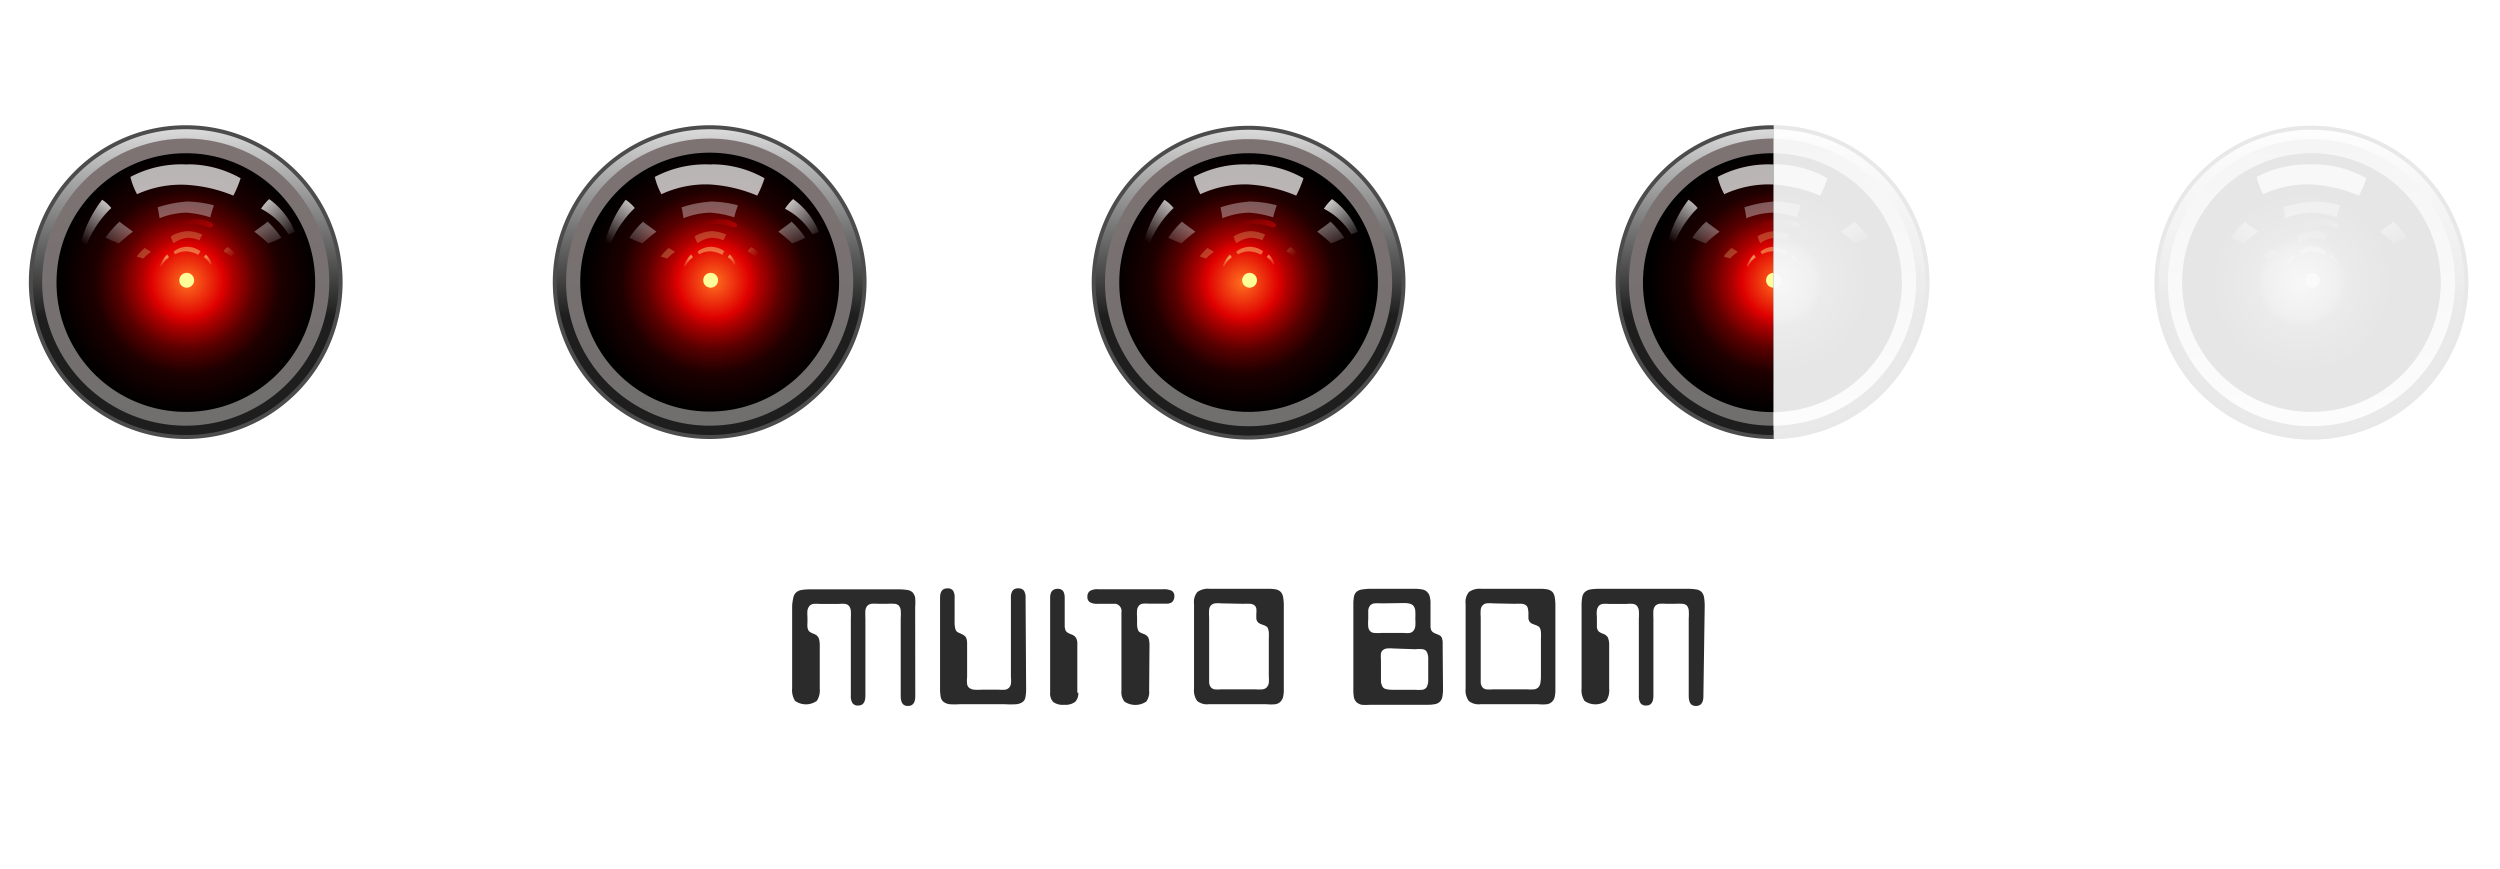 <?xml version="1.0" encoding="UTF-8"?> <svg xmlns="http://www.w3.org/2000/svg" xmlns:xlink="http://www.w3.org/1999/xlink" viewBox="0 0 230.04 80"><defs><style>.cls-1{fill:none;}.cls-136,.cls-2,.cls-7{fill:#fff;}.cls-22,.cls-3,.cls-36,.cls-50,.cls-64{fill-opacity:0;stroke:#000;stroke-miterlimit:5.07;stroke-opacity:0.7;}.cls-3{stroke-width:1.31px;}.cls-103,.cls-114,.cls-125,.cls-23,.cls-37,.cls-4,.cls-51,.cls-65,.cls-79,.cls-92{stroke-miterlimit:5.02;}.cls-4,.cls-79{stroke-width:0.86px;}.cls-4{fill:url(#linear-gradient);stroke:url(#linear-gradient-2);}.cls-5{fill:url(#radial-gradient);}.cls-11,.cls-6{fill:#ff9;}.cls-7{fill-opacity:0.71;}.cls-100,.cls-101,.cls-102,.cls-105,.cls-106,.cls-108,.cls-109,.cls-11,.cls-110,.cls-111,.cls-112,.cls-113,.cls-116,.cls-117,.cls-119,.cls-12,.cls-120,.cls-121,.cls-122,.cls-123,.cls-124,.cls-127,.cls-128,.cls-13,.cls-130,.cls-131,.cls-132,.cls-133,.cls-134,.cls-135,.cls-16,.cls-17,.cls-18,.cls-19,.cls-20,.cls-21,.cls-25,.cls-26,.cls-27,.cls-28,.cls-30,.cls-31,.cls-32,.cls-33,.cls-34,.cls-35,.cls-39,.cls-40,.cls-41,.cls-42,.cls-44,.cls-45,.cls-46,.cls-47,.cls-48,.cls-49,.cls-53,.cls-54,.cls-55,.cls-56,.cls-58,.cls-59,.cls-60,.cls-61,.cls-62,.cls-63,.cls-67,.cls-68,.cls-69,.cls-7,.cls-70,.cls-72,.cls-73,.cls-74,.cls-75,.cls-76,.cls-77,.cls-8,.cls-82,.cls-83,.cls-84,.cls-86,.cls-87,.cls-88,.cls-89,.cls-9,.cls-90,.cls-91,.cls-94,.cls-95,.cls-97,.cls-98,.cls-99{fill-rule:evenodd;}.cls-8{fill:url(#linear-gradient-3);}.cls-9{fill:url(#linear-gradient-4);}.cls-10,.cls-107,.cls-118,.cls-129,.cls-14,.cls-29,.cls-43,.cls-57,.cls-71,.cls-85,.cls-96{opacity:0.51;}.cls-11,.cls-82{fill-opacity:0.78;}.cls-12{fill:url(#linear-gradient-5);}.cls-13{fill:url(#linear-gradient-6);}.cls-100,.cls-101,.cls-102,.cls-107,.cls-111,.cls-112,.cls-113,.cls-118,.cls-122,.cls-123,.cls-124,.cls-129,.cls-133,.cls-134,.cls-135,.cls-14,.cls-19,.cls-20,.cls-21,.cls-29,.cls-33,.cls-34,.cls-35,.cls-43,.cls-47,.cls-48,.cls-49,.cls-57,.cls-61,.cls-62,.cls-63,.cls-71,.cls-75,.cls-76,.cls-77,.cls-85,.cls-89,.cls-90,.cls-91,.cls-96{isolation:isolate;}.cls-14{fill:url(#linear-gradient-7);}.cls-15{opacity:0.24;}.cls-16{fill:url(#linear-gradient-8);}.cls-17{fill:url(#linear-gradient-9);}.cls-18{fill:url(#linear-gradient-10);}.cls-100,.cls-101,.cls-102,.cls-111,.cls-112,.cls-113,.cls-122,.cls-123,.cls-124,.cls-133,.cls-134,.cls-135,.cls-19,.cls-20,.cls-21,.cls-33,.cls-34,.cls-35,.cls-47,.cls-48,.cls-49,.cls-61,.cls-62,.cls-63,.cls-75,.cls-76,.cls-77,.cls-89,.cls-90,.cls-91{opacity:0.38;}.cls-19{fill:url(#linear-gradient-11);}.cls-20{fill:url(#linear-gradient-12);}.cls-21{fill:url(#linear-gradient-13);}.cls-22{stroke-width:1.31px;}.cls-23,.cls-92{stroke-width:0.86px;}.cls-23{fill:url(#linear-gradient-14);stroke:url(#linear-gradient-15);}.cls-24{fill:url(#radial-gradient-2);}.cls-25{fill:url(#linear-gradient-16);}.cls-26{fill:url(#linear-gradient-17);}.cls-27{fill:url(#linear-gradient-18);}.cls-28{fill:url(#linear-gradient-19);}.cls-29{fill:url(#linear-gradient-20);}.cls-30{fill:url(#linear-gradient-21);}.cls-31{fill:url(#linear-gradient-22);}.cls-32{fill:url(#linear-gradient-23);}.cls-33{fill:url(#linear-gradient-24);}.cls-34{fill:url(#linear-gradient-25);}.cls-35{fill:url(#linear-gradient-26);}.cls-36{stroke-width:1.31px;}.cls-103,.cls-37{stroke-width:0.86px;}.cls-37{fill:url(#linear-gradient-27);stroke:url(#linear-gradient-28);}.cls-38{fill:url(#radial-gradient-3);}.cls-39{fill:url(#linear-gradient-29);}.cls-40{fill:url(#linear-gradient-30);}.cls-41{fill:url(#linear-gradient-31);}.cls-42{fill:url(#linear-gradient-32);}.cls-43{fill:url(#linear-gradient-33);}.cls-44{fill:url(#linear-gradient-34);}.cls-45{fill:url(#linear-gradient-35);}.cls-46{fill:url(#linear-gradient-36);}.cls-47{fill:url(#linear-gradient-37);}.cls-48{fill:url(#linear-gradient-38);}.cls-49{fill:url(#linear-gradient-39);}.cls-50{stroke-width:1.31px;}.cls-114,.cls-51{stroke-width:0.86px;}.cls-51{fill:url(#linear-gradient-40);stroke:url(#linear-gradient-41);}.cls-52{fill:url(#radial-gradient-4);}.cls-53{fill:url(#linear-gradient-42);}.cls-54{fill:url(#linear-gradient-43);}.cls-55{fill:url(#linear-gradient-44);}.cls-56{fill:url(#linear-gradient-45);}.cls-57{fill:url(#linear-gradient-46);}.cls-58{fill:url(#linear-gradient-47);}.cls-59{fill:url(#linear-gradient-48);}.cls-60{fill:url(#linear-gradient-49);}.cls-61{fill:url(#linear-gradient-50);}.cls-62{fill:url(#linear-gradient-51);}.cls-63{fill:url(#linear-gradient-52);}.cls-64{stroke-width:1.31px;}.cls-125,.cls-65{stroke-width:0.86px;}.cls-65{fill:url(#linear-gradient-53);stroke:url(#linear-gradient-54);}.cls-66{fill:url(#radial-gradient-5);}.cls-67{fill:url(#linear-gradient-55);}.cls-68{fill:url(#linear-gradient-56);}.cls-69{fill:url(#linear-gradient-57);}.cls-70{fill:url(#linear-gradient-58);}.cls-71{fill:url(#linear-gradient-59);}.cls-72{fill:url(#linear-gradient-60);}.cls-73{fill:url(#linear-gradient-61);}.cls-74{fill:url(#linear-gradient-62);}.cls-75{fill:url(#linear-gradient-63);}.cls-76{fill:url(#linear-gradient-64);}.cls-77{fill:url(#linear-gradient-65);}.cls-78{clip-path:url(#clip-path);}.cls-79{fill:url(#linear-gradient-66);stroke:url(#linear-gradient-67);}.cls-80{fill:url(#radial-gradient-6);}.cls-81,.cls-82{fill:#ccc;}.cls-83{fill:url(#linear-gradient-70);}.cls-84{fill:url(#linear-gradient-71);}.cls-85{fill:url(#linear-gradient-72);}.cls-86{fill:url(#linear-gradient-73);}.cls-87{fill:url(#linear-gradient-74);}.cls-88{fill:url(#linear-gradient-75);}.cls-89{fill:url(#linear-gradient-76);}.cls-90{fill:url(#linear-gradient-77);}.cls-91{fill:url(#linear-gradient-78);}.cls-92{fill:url(#linear-gradient-79);stroke:url(#linear-gradient-80);}.cls-93{fill:url(#radial-gradient-7);}.cls-94{fill:url(#linear-gradient-83);}.cls-95{fill:url(#linear-gradient-84);}.cls-96{fill:url(#linear-gradient-85);}.cls-97{fill:url(#linear-gradient-86);}.cls-98{fill:url(#linear-gradient-87);}.cls-99{fill:url(#linear-gradient-88);}.cls-100{fill:url(#linear-gradient-89);}.cls-101{fill:url(#linear-gradient-90);}.cls-102{fill:url(#linear-gradient-91);}.cls-103{fill:url(#linear-gradient-92);stroke:url(#linear-gradient-93);}.cls-104{fill:url(#radial-gradient-8);}.cls-105{fill:url(#linear-gradient-96);}.cls-106{fill:url(#linear-gradient-97);}.cls-107{fill:url(#linear-gradient-98);}.cls-108{fill:url(#linear-gradient-99);}.cls-109{fill:url(#linear-gradient-100);}.cls-110{fill:url(#linear-gradient-101);}.cls-111{fill:url(#linear-gradient-102);}.cls-112{fill:url(#linear-gradient-103);}.cls-113{fill:url(#linear-gradient-104);}.cls-114{fill:url(#linear-gradient-105);stroke:url(#linear-gradient-106);}.cls-115{fill:url(#radial-gradient-9);}.cls-116{fill:url(#linear-gradient-109);}.cls-117{fill:url(#linear-gradient-110);}.cls-118{fill:url(#linear-gradient-111);}.cls-119{fill:url(#linear-gradient-112);}.cls-120{fill:url(#linear-gradient-113);}.cls-121{fill:url(#linear-gradient-114);}.cls-122{fill:url(#linear-gradient-115);}.cls-123{fill:url(#linear-gradient-116);}.cls-124{fill:url(#linear-gradient-117);}.cls-125{fill:url(#linear-gradient-118);stroke:url(#linear-gradient-119);}.cls-126{fill:url(#radial-gradient-10);}.cls-127{fill:url(#linear-gradient-122);}.cls-128{fill:url(#linear-gradient-123);}.cls-129{fill:url(#linear-gradient-124);}.cls-130{fill:url(#linear-gradient-125);}.cls-131{fill:url(#linear-gradient-126);}.cls-132{fill:url(#linear-gradient-127);}.cls-133{fill:url(#linear-gradient-128);}.cls-134{fill:url(#linear-gradient-129);}.cls-135{fill:url(#linear-gradient-130);}.cls-136{opacity:0.9;}.cls-137{fill:#2b2b2b;}</style><linearGradient id="linear-gradient" x1="56.65" y1="16.56" x2="56.65" y2="-5.85" gradientTransform="matrix(1.26, 0, 0, -1.26, -54.04, 32.89)" gradientUnits="userSpaceOnUse"><stop offset="0" stop-color="#7f7373"></stop><stop offset="1" stop-color="#706e6e"></stop></linearGradient><linearGradient id="linear-gradient-2" x1="56.65" y1="16.9" x2="56.65" y2="3.03" gradientTransform="matrix(1.26, 0, 0, -1.26, -54.04, 32.89)" gradientUnits="userSpaceOnUse"><stop offset="0" stop-color="#dedede"></stop><stop offset="1" stop-color="#1e1e1e"></stop></linearGradient><radialGradient id="radial-gradient" cx="51.44" cy="10.69" r="10.95" gradientTransform="matrix(1.09, 0, 0, -1.09, -38.83, 37.57)" gradientUnits="userSpaceOnUse"><stop offset="0" stop-color="#ff7020"></stop><stop offset="0.28" stop-color="#df0000"></stop><stop offset="0.35" stop-color="#b10000"></stop><stop offset="0.52" stop-color="#5b0000"></stop><stop offset="0.71" stop-color="#1e0000"></stop><stop offset="1"></stop></radialGradient><linearGradient id="linear-gradient-3" x1="11.7" y1="64.33" x2="16.16" y2="59.36" gradientTransform="matrix(0.86, -0.01, -0.01, -0.86, 14.08, 72.88)" gradientUnits="userSpaceOnUse"><stop offset="0" stop-color="#fff"></stop><stop offset="1" stop-color="#fff" stop-opacity="0"></stop></linearGradient><linearGradient id="linear-gradient-4" x1="109.31" y1="68.76" x2="113.78" y2="63.79" gradientTransform="matrix(-0.79, 0.15, -0.13, -0.86, 106.45, 60.65)" xlink:href="#linear-gradient-3"></linearGradient><linearGradient id="linear-gradient-5" x1="28.45" y1="55.18" x2="29.15" y2="54.2" gradientTransform="matrix(1.2, 0, 0, -0.96, -15.37, 76.62)" gradientUnits="userSpaceOnUse"><stop offset="0" stop-color="#ff9"></stop><stop offset="1" stop-color="#ff9" stop-opacity="0"></stop></linearGradient><linearGradient id="linear-gradient-6" x1="25.61" y1="55.14" x2="24.99" y2="54.09" xlink:href="#linear-gradient-5"></linearGradient><linearGradient id="linear-gradient-7" x1="102.52" y1="46.15" x2="105.96" y2="45.82" gradientTransform="matrix(-1.19, -0.11, 0.12, -1.14, 136.94, 85.2)" gradientUnits="userSpaceOnUse"><stop offset="0" stop-color="#ff0707"></stop><stop offset="1" stop-color="#d40000" stop-opacity="0"></stop></linearGradient><linearGradient id="linear-gradient-8" x1="-8.99" y1="85.84" x2="-7.34" y2="84.28" gradientTransform="matrix(0.57, 0, 0, -0.53, 24.62, 69.49)" xlink:href="#linear-gradient-5"></linearGradient><linearGradient id="linear-gradient-9" x1="-7.01" y1="87.94" x2="-5.35" y2="86.38" gradientTransform="matrix(0.57, 0, 0, -0.53, 24.62, 69.49)" xlink:href="#linear-gradient-5"></linearGradient><linearGradient id="linear-gradient-10" x1="-13.65" y1="80.91" x2="-11.99" y2="79.35" gradientTransform="matrix(0.57, 0, 0, -0.53, 24.62, 69.49)" xlink:href="#linear-gradient-5"></linearGradient><linearGradient id="linear-gradient-11" x1="16.46" y1="44.26" x2="15.12" y2="42.67" gradientTransform="matrix(1, 0, 0, -1.11, -3, 73.11)" gradientUnits="userSpaceOnUse"><stop offset="0" stop-color="#eee"></stop><stop offset="1" stop-color="#eee" stop-opacity="0"></stop></linearGradient><linearGradient id="linear-gradient-12" x1="18.76" y1="49.91" x2="17.79" y2="47.83" gradientTransform="matrix(1.2, 0, 0, -1.2, -11.24, 80.81)" xlink:href="#linear-gradient-11"></linearGradient><linearGradient id="linear-gradient-13" x1="93.9" y1="49.91" x2="92.93" y2="47.83" gradientTransform="translate(137.13 80.81) rotate(180) scale(1.2)" xlink:href="#linear-gradient-11"></linearGradient><linearGradient id="linear-gradient-14" x1="95.04" y1="16.56" x2="95.04" y2="-5.85" xlink:href="#linear-gradient"></linearGradient><linearGradient id="linear-gradient-15" x1="95.04" y1="16.9" x2="95.04" y2="3.03" xlink:href="#linear-gradient-2"></linearGradient><radialGradient id="radial-gradient-2" cx="95.54" cy="10.75" r="10.86" gradientTransform="matrix(1.1, 0, 0, -1.1, -39.42, 37.73)" xlink:href="#radial-gradient"></radialGradient><linearGradient id="linear-gradient-16" x1="67.89" y1="63.61" x2="72.36" y2="58.63" xlink:href="#linear-gradient-3"></linearGradient><linearGradient id="linear-gradient-17" x1="50.2" y1="58.75" x2="54.67" y2="53.78" gradientTransform="matrix(-0.79, 0.15, -0.13, -0.86, 106.45, 60.65)" xlink:href="#linear-gradient-3"></linearGradient><linearGradient id="linear-gradient-18" x1="68.54" y1="55.18" x2="69.24" y2="54.2" xlink:href="#linear-gradient-5"></linearGradient><linearGradient id="linear-gradient-19" x1="65.69" y1="55.14" x2="65.07" y2="54.09" xlink:href="#linear-gradient-5"></linearGradient><linearGradient id="linear-gradient-20" x1="62.57" y1="50.14" x2="66.01" y2="49.81" xlink:href="#linear-gradient-7"></linearGradient><linearGradient id="linear-gradient-21" x1="75.24" y1="85.84" x2="76.9" y2="84.28" gradientTransform="matrix(0.57, 0, 0, -0.53, 24.62, 69.49)" xlink:href="#linear-gradient-5"></linearGradient><linearGradient id="linear-gradient-22" x1="77.22" y1="87.94" x2="78.88" y2="86.38" gradientTransform="matrix(0.57, 0, 0, -0.53, 24.62, 69.49)" xlink:href="#linear-gradient-5"></linearGradient><linearGradient id="linear-gradient-23" x1="70.58" y1="80.91" x2="72.24" y2="79.35" gradientTransform="matrix(0.57, 0, 0, -0.53, 24.62, 69.49)" xlink:href="#linear-gradient-5"></linearGradient><linearGradient id="linear-gradient-24" x1="64.74" y1="44.26" x2="63.4" y2="42.67" xlink:href="#linear-gradient-11"></linearGradient><linearGradient id="linear-gradient-25" x1="58.87" y1="49.91" x2="57.91" y2="47.83" gradientTransform="matrix(1.2, 0, 0, -1.2, -11.24, 80.81)" xlink:href="#linear-gradient-11"></linearGradient><linearGradient id="linear-gradient-26" x1="53.78" y1="49.91" x2="52.81" y2="47.83" gradientTransform="translate(137.13 80.81) rotate(180) scale(1.2)" xlink:href="#linear-gradient-11"></linearGradient><linearGradient id="linear-gradient-27" x1="134.53" y1="16.56" x2="134.53" y2="-5.85" xlink:href="#linear-gradient"></linearGradient><linearGradient id="linear-gradient-28" x1="134.53" y1="16.9" x2="134.53" y2="3.03" xlink:href="#linear-gradient-2"></linearGradient><radialGradient id="radial-gradient-3" cx="141.28" cy="10.38" r="11.4" gradientTransform="matrix(1.04, 0, 0, -1.04, -32.59, 36.79)" xlink:href="#radial-gradient"></radialGradient><linearGradient id="linear-gradient-29" x1="125.69" y1="62.86" x2="130.16" y2="57.89" xlink:href="#linear-gradient-3"></linearGradient><linearGradient id="linear-gradient-30" x1="-10.6" y1="48.46" x2="-6.13" y2="43.49" gradientTransform="matrix(-0.79, 0.15, -0.13, -0.86, 106.45, 60.65)" xlink:href="#linear-gradient-3"></linearGradient><linearGradient id="linear-gradient-31" x1="109.77" y1="55.18" x2="110.47" y2="54.2" xlink:href="#linear-gradient-5"></linearGradient><linearGradient id="linear-gradient-32" x1="106.92" y1="55.14" x2="106.3" y2="54.09" xlink:href="#linear-gradient-5"></linearGradient><linearGradient id="linear-gradient-33" x1="21.48" y1="54.24" x2="24.92" y2="53.91" xlink:href="#linear-gradient-7"></linearGradient><linearGradient id="linear-gradient-34" x1="161.88" y1="85.84" x2="163.53" y2="84.28" gradientTransform="matrix(0.57, 0, 0, -0.53, 24.62, 69.49)" xlink:href="#linear-gradient-5"></linearGradient><linearGradient id="linear-gradient-35" x1="163.86" y1="87.94" x2="165.52" y2="86.38" gradientTransform="matrix(0.57, 0, 0, -0.53, 24.62, 69.49)" xlink:href="#linear-gradient-5"></linearGradient><linearGradient id="linear-gradient-36" x1="157.22" y1="80.91" x2="158.88" y2="79.35" gradientTransform="matrix(0.57, 0, 0, -0.53, 24.62, 69.49)" xlink:href="#linear-gradient-5"></linearGradient><linearGradient id="linear-gradient-37" x1="114.4" y1="44.26" x2="113.06" y2="42.67" xlink:href="#linear-gradient-11"></linearGradient><linearGradient id="linear-gradient-38" x1="100.14" y1="49.91" x2="99.17" y2="47.83" gradientTransform="matrix(1.2, 0, 0, -1.2, -11.24, 80.81)" xlink:href="#linear-gradient-11"></linearGradient><linearGradient id="linear-gradient-39" x1="12.51" y1="49.91" x2="11.54" y2="47.83" gradientTransform="translate(137.13 80.81) rotate(180) scale(1.2)" xlink:href="#linear-gradient-11"></linearGradient><linearGradient id="linear-gradient-40" x1="172.93" y1="16.56" x2="172.93" y2="-5.85" xlink:href="#linear-gradient"></linearGradient><linearGradient id="linear-gradient-41" x1="172.93" y1="16.9" x2="172.93" y2="3.03" xlink:href="#linear-gradient-2"></linearGradient><radialGradient id="radial-gradient-4" cx="184.95" cy="10.69" r="10.95" gradientTransform="matrix(1.09, 0, 0, -1.09, -37.96, 37.57)" xlink:href="#radial-gradient"></radialGradient><linearGradient id="linear-gradient-42" x1="181.89" y1="62.14" x2="186.35" y2="57.16" xlink:href="#linear-gradient-3"></linearGradient><linearGradient id="linear-gradient-43" x1="-69.71" y1="38.45" x2="-65.25" y2="33.48" gradientTransform="matrix(-0.79, 0.15, -0.13, -0.86, 106.45, 60.65)" xlink:href="#linear-gradient-3"></linearGradient><linearGradient id="linear-gradient-44" x1="149.85" y1="55.18" x2="150.55" y2="54.2" xlink:href="#linear-gradient-5"></linearGradient><linearGradient id="linear-gradient-45" x1="147.01" y1="55.14" x2="146.39" y2="54.09" xlink:href="#linear-gradient-5"></linearGradient><linearGradient id="linear-gradient-46" x1="-18.47" y1="58.23" x2="-15.03" y2="57.9" xlink:href="#linear-gradient-7"></linearGradient><linearGradient id="linear-gradient-47" x1="246.11" y1="85.84" x2="247.77" y2="84.28" gradientTransform="matrix(0.57, 0, 0, -0.53, 24.62, 69.49)" xlink:href="#linear-gradient-5"></linearGradient><linearGradient id="linear-gradient-48" x1="248.09" y1="87.94" x2="249.75" y2="86.38" gradientTransform="matrix(0.57, 0, 0, -0.53, 24.62, 69.49)" xlink:href="#linear-gradient-5"></linearGradient><linearGradient id="linear-gradient-49" x1="241.45" y1="80.91" x2="243.11" y2="79.35" gradientTransform="matrix(0.57, 0, 0, -0.53, 24.62, 69.49)" xlink:href="#linear-gradient-5"></linearGradient><linearGradient id="linear-gradient-50" x1="162.68" y1="44.26" x2="161.34" y2="42.67" xlink:href="#linear-gradient-11"></linearGradient><linearGradient id="linear-gradient-51" x1="140.26" y1="49.91" x2="139.29" y2="47.83" gradientTransform="matrix(1.2, 0, 0, -1.2, -11.24, 80.81)" xlink:href="#linear-gradient-11"></linearGradient><linearGradient id="linear-gradient-52" x1="-27.61" y1="49.91" x2="-28.58" y2="47.83" gradientTransform="translate(137.13 80.81) rotate(180) scale(1.2)" xlink:href="#linear-gradient-11"></linearGradient><linearGradient id="linear-gradient-53" x1="212.42" y1="16.56" x2="212.42" y2="-5.85" xlink:href="#linear-gradient"></linearGradient><linearGradient id="linear-gradient-54" x1="212.42" y1="16.9" x2="212.42" y2="3.03" xlink:href="#linear-gradient-2"></linearGradient><radialGradient id="radial-gradient-5" cx="231.73" cy="10.38" r="11.4" gradientTransform="matrix(1.04, 0, 0, -1.04, -29.21, 36.79)" xlink:href="#radial-gradient"></radialGradient><linearGradient id="linear-gradient-55" x1="239.69" y1="61.39" x2="244.15" y2="56.42" xlink:href="#linear-gradient-3"></linearGradient><linearGradient id="linear-gradient-56" x1="-130.51" y1="28.16" x2="-126.05" y2="23.18" gradientTransform="matrix(-0.79, 0.15, -0.13, -0.86, 106.45, 60.65)" xlink:href="#linear-gradient-3"></linearGradient><linearGradient id="linear-gradient-57" x1="191.08" y1="55.18" x2="191.78" y2="54.2" xlink:href="#linear-gradient-5"></linearGradient><linearGradient id="linear-gradient-58" x1="188.24" y1="55.14" x2="187.62" y2="54.09" xlink:href="#linear-gradient-5"></linearGradient><linearGradient id="linear-gradient-59" x1="-59.56" y1="62.33" x2="-56.12" y2="62" xlink:href="#linear-gradient-7"></linearGradient><linearGradient id="linear-gradient-60" x1="332.75" y1="85.84" x2="334.41" y2="84.28" gradientTransform="matrix(0.57, 0, 0, -0.53, 24.62, 69.49)" xlink:href="#linear-gradient-5"></linearGradient><linearGradient id="linear-gradient-61" x1="334.73" y1="87.94" x2="336.39" y2="86.38" gradientTransform="matrix(0.57, 0, 0, -0.53, 24.62, 69.49)" xlink:href="#linear-gradient-5"></linearGradient><linearGradient id="linear-gradient-62" x1="328.09" y1="80.91" x2="329.75" y2="79.35" gradientTransform="matrix(0.57, 0, 0, -0.53, 24.62, 69.49)" xlink:href="#linear-gradient-5"></linearGradient><linearGradient id="linear-gradient-63" x1="212.33" y1="44.26" x2="211" y2="42.67" xlink:href="#linear-gradient-11"></linearGradient><linearGradient id="linear-gradient-64" x1="181.52" y1="49.91" x2="180.56" y2="47.83" gradientTransform="matrix(1.2, 0, 0, -1.2, -11.24, 80.81)" xlink:href="#linear-gradient-11"></linearGradient><linearGradient id="linear-gradient-65" x1="-68.87" y1="49.91" x2="-69.84" y2="47.83" gradientTransform="translate(137.13 80.81) rotate(180) scale(1.2)" xlink:href="#linear-gradient-11"></linearGradient><clipPath id="clip-path"><rect class="cls-1" x="163.19" y="10.66" width="66.85" height="31"></rect></clipPath><linearGradient id="linear-gradient-66" x1="56.65" y1="16.56" x2="56.65" y2="-5.85" gradientTransform="matrix(1.26, 0, 0, -1.26, -54.04, 32.89)" gradientUnits="userSpaceOnUse"><stop offset="0" stop-color="#999"></stop><stop offset="1" stop-color="#e6e6e6"></stop></linearGradient><linearGradient id="linear-gradient-67" x1="56.65" y1="16.9" x2="56.65" y2="3.03" gradientTransform="matrix(1.26, 0, 0, -1.26, -54.04, 32.89)" gradientUnits="userSpaceOnUse"><stop offset="0" stop-color="#f2f2f2"></stop><stop offset="1" stop-color="#1e1e1e"></stop></linearGradient><radialGradient id="radial-gradient-6" cx="51.44" cy="10.69" r="10.95" gradientTransform="matrix(1.09, 0, 0, -1.09, -38.83, 37.57)" gradientUnits="userSpaceOnUse"><stop offset="0" stop-color="#b3b3b3"></stop><stop offset="0.28" stop-color="#666"></stop><stop offset="0.35" stop-color="#333"></stop><stop offset="0.52" stop-color="#1a1a1a"></stop><stop offset="0.71"></stop><stop offset="1"></stop></radialGradient><linearGradient id="linear-gradient-70" x1="28.45" y1="55.18" x2="29.15" y2="54.2" gradientTransform="matrix(1.2, 0, 0, -0.96, -15.37, 76.62)" gradientUnits="userSpaceOnUse"><stop offset="0" stop-color="#ccc"></stop><stop offset="1" stop-color="#ccc" stop-opacity="0"></stop></linearGradient><linearGradient id="linear-gradient-71" x1="25.61" y1="55.14" x2="24.99" y2="54.09" xlink:href="#linear-gradient-70"></linearGradient><linearGradient id="linear-gradient-72" x1="102.52" y1="46.15" x2="105.96" y2="45.82" gradientTransform="matrix(-1.19, -0.11, 0.12, -1.14, 136.94, 85.2)" gradientUnits="userSpaceOnUse"><stop offset="0" stop-color="gray"></stop><stop offset="1" stop-color="#4d4d4d" stop-opacity="0"></stop></linearGradient><linearGradient id="linear-gradient-73" x1="-8.99" y1="85.84" x2="-7.34" y2="84.28" gradientTransform="matrix(0.57, 0, 0, -0.53, 24.62, 69.49)" xlink:href="#linear-gradient-70"></linearGradient><linearGradient id="linear-gradient-74" x1="-7.01" y1="87.94" x2="-5.35" y2="86.38" gradientTransform="matrix(0.57, 0, 0, -0.53, 24.62, 69.49)" xlink:href="#linear-gradient-70"></linearGradient><linearGradient id="linear-gradient-75" x1="-13.65" y1="80.91" x2="-11.99" y2="79.35" gradientTransform="matrix(0.57, 0, 0, -0.53, 24.62, 69.49)" xlink:href="#linear-gradient-70"></linearGradient><linearGradient id="linear-gradient-76" x1="16.46" y1="44.26" x2="15.12" y2="42.67" gradientTransform="matrix(1, 0, 0, -1.11, -3, 73.11)" gradientUnits="userSpaceOnUse"><stop offset="0" stop-color="#f8f8f8"></stop><stop offset="1" stop-color="#f8f8f8" stop-opacity="0"></stop></linearGradient><linearGradient id="linear-gradient-77" x1="18.76" y1="49.91" x2="17.79" y2="47.83" gradientTransform="matrix(1.2, 0, 0, -1.2, -11.24, 80.81)" xlink:href="#linear-gradient-76"></linearGradient><linearGradient id="linear-gradient-78" x1="93.9" y1="49.91" x2="92.93" y2="47.83" gradientTransform="translate(137.13 80.81) rotate(180) scale(1.2)" xlink:href="#linear-gradient-76"></linearGradient><linearGradient id="linear-gradient-79" x1="95.04" y1="16.56" x2="95.04" y2="-5.85" xlink:href="#linear-gradient-66"></linearGradient><linearGradient id="linear-gradient-80" x1="95.04" y1="16.9" x2="95.04" y2="3.03" xlink:href="#linear-gradient-67"></linearGradient><radialGradient id="radial-gradient-7" cx="95.54" cy="10.75" r="10.86" gradientTransform="matrix(1.1, 0, 0, -1.1, -39.42, 37.73)" xlink:href="#radial-gradient-6"></radialGradient><linearGradient id="linear-gradient-83" x1="68.54" y1="55.18" x2="69.24" y2="54.2" xlink:href="#linear-gradient-70"></linearGradient><linearGradient id="linear-gradient-84" x1="65.69" y1="55.14" x2="65.07" y2="54.09" xlink:href="#linear-gradient-70"></linearGradient><linearGradient id="linear-gradient-85" x1="62.57" y1="50.14" x2="66.01" y2="49.81" xlink:href="#linear-gradient-72"></linearGradient><linearGradient id="linear-gradient-86" x1="75.24" y1="85.84" x2="76.9" y2="84.28" gradientTransform="matrix(0.57, 0, 0, -0.53, 24.62, 69.49)" xlink:href="#linear-gradient-70"></linearGradient><linearGradient id="linear-gradient-87" x1="77.22" y1="87.94" x2="78.88" y2="86.38" gradientTransform="matrix(0.57, 0, 0, -0.53, 24.62, 69.49)" xlink:href="#linear-gradient-70"></linearGradient><linearGradient id="linear-gradient-88" x1="70.58" y1="80.91" x2="72.24" y2="79.35" gradientTransform="matrix(0.57, 0, 0, -0.53, 24.62, 69.49)" xlink:href="#linear-gradient-70"></linearGradient><linearGradient id="linear-gradient-89" x1="64.74" y1="44.26" x2="63.4" y2="42.67" xlink:href="#linear-gradient-76"></linearGradient><linearGradient id="linear-gradient-90" x1="58.87" y1="49.91" x2="57.91" y2="47.83" gradientTransform="matrix(1.2, 0, 0, -1.2, -11.24, 80.81)" xlink:href="#linear-gradient-76"></linearGradient><linearGradient id="linear-gradient-91" x1="53.78" y1="49.91" x2="52.81" y2="47.83" gradientTransform="translate(137.13 80.81) rotate(180) scale(1.2)" xlink:href="#linear-gradient-76"></linearGradient><linearGradient id="linear-gradient-92" x1="134.53" y1="16.56" x2="134.53" y2="-5.85" xlink:href="#linear-gradient-66"></linearGradient><linearGradient id="linear-gradient-93" x1="134.53" y1="16.9" x2="134.53" y2="3.03" xlink:href="#linear-gradient-67"></linearGradient><radialGradient id="radial-gradient-8" cx="141.28" cy="10.38" r="11.4" gradientTransform="matrix(1.04, 0, 0, -1.04, -32.59, 36.79)" xlink:href="#radial-gradient-6"></radialGradient><linearGradient id="linear-gradient-96" x1="109.77" y1="55.18" x2="110.47" y2="54.2" xlink:href="#linear-gradient-70"></linearGradient><linearGradient id="linear-gradient-97" x1="106.92" y1="55.14" x2="106.3" y2="54.09" xlink:href="#linear-gradient-70"></linearGradient><linearGradient id="linear-gradient-98" x1="21.48" y1="54.24" x2="24.92" y2="53.91" xlink:href="#linear-gradient-72"></linearGradient><linearGradient id="linear-gradient-99" x1="161.88" y1="85.84" x2="163.53" y2="84.28" gradientTransform="matrix(0.57, 0, 0, -0.53, 24.62, 69.49)" xlink:href="#linear-gradient-70"></linearGradient><linearGradient id="linear-gradient-100" x1="163.86" y1="87.94" x2="165.52" y2="86.38" gradientTransform="matrix(0.57, 0, 0, -0.53, 24.62, 69.49)" xlink:href="#linear-gradient-70"></linearGradient><linearGradient id="linear-gradient-101" x1="157.22" y1="80.91" x2="158.88" y2="79.35" gradientTransform="matrix(0.57, 0, 0, -0.53, 24.62, 69.49)" xlink:href="#linear-gradient-70"></linearGradient><linearGradient id="linear-gradient-102" x1="114.4" y1="44.26" x2="113.06" y2="42.67" xlink:href="#linear-gradient-76"></linearGradient><linearGradient id="linear-gradient-103" x1="100.14" y1="49.91" x2="99.17" y2="47.83" gradientTransform="matrix(1.2, 0, 0, -1.2, -11.24, 80.81)" xlink:href="#linear-gradient-76"></linearGradient><linearGradient id="linear-gradient-104" x1="12.51" y1="49.91" x2="11.54" y2="47.83" gradientTransform="translate(137.13 80.81) rotate(180) scale(1.2)" xlink:href="#linear-gradient-76"></linearGradient><linearGradient id="linear-gradient-105" x1="172.93" y1="16.56" x2="172.93" y2="-5.85" xlink:href="#linear-gradient-66"></linearGradient><linearGradient id="linear-gradient-106" x1="172.93" y1="16.9" x2="172.93" y2="3.03" xlink:href="#linear-gradient-67"></linearGradient><radialGradient id="radial-gradient-9" cx="184.95" cy="10.69" r="10.95" gradientTransform="matrix(1.09, 0, 0, -1.09, -37.96, 37.57)" xlink:href="#radial-gradient-6"></radialGradient><linearGradient id="linear-gradient-109" x1="149.85" y1="55.18" x2="150.55" y2="54.2" xlink:href="#linear-gradient-70"></linearGradient><linearGradient id="linear-gradient-110" x1="147.01" y1="55.14" x2="146.39" y2="54.09" xlink:href="#linear-gradient-70"></linearGradient><linearGradient id="linear-gradient-111" x1="-18.47" y1="58.23" x2="-15.03" y2="57.9" xlink:href="#linear-gradient-72"></linearGradient><linearGradient id="linear-gradient-112" x1="246.11" y1="85.84" x2="247.77" y2="84.28" gradientTransform="matrix(0.57, 0, 0, -0.53, 24.62, 69.49)" xlink:href="#linear-gradient-70"></linearGradient><linearGradient id="linear-gradient-113" x1="248.09" y1="87.94" x2="249.75" y2="86.38" gradientTransform="matrix(0.57, 0, 0, -0.53, 24.62, 69.49)" xlink:href="#linear-gradient-70"></linearGradient><linearGradient id="linear-gradient-114" x1="241.45" y1="80.91" x2="243.11" y2="79.35" gradientTransform="matrix(0.57, 0, 0, -0.53, 24.62, 69.49)" xlink:href="#linear-gradient-70"></linearGradient><linearGradient id="linear-gradient-115" x1="162.68" y1="44.26" x2="161.34" y2="42.67" xlink:href="#linear-gradient-76"></linearGradient><linearGradient id="linear-gradient-116" x1="140.26" y1="49.91" x2="139.29" y2="47.83" gradientTransform="matrix(1.2, 0, 0, -1.2, -11.24, 80.81)" xlink:href="#linear-gradient-76"></linearGradient><linearGradient id="linear-gradient-117" x1="-27.61" y1="49.91" x2="-28.58" y2="47.83" gradientTransform="translate(137.13 80.81) rotate(180) scale(1.2)" xlink:href="#linear-gradient-76"></linearGradient><linearGradient id="linear-gradient-118" x1="212.42" y1="16.56" x2="212.42" y2="-5.85" xlink:href="#linear-gradient-66"></linearGradient><linearGradient id="linear-gradient-119" x1="212.42" y1="16.9" x2="212.42" y2="3.03" xlink:href="#linear-gradient-67"></linearGradient><radialGradient id="radial-gradient-10" cx="231.73" cy="10.38" r="11.4" gradientTransform="matrix(1.04, 0, 0, -1.04, -29.21, 36.79)" xlink:href="#radial-gradient-6"></radialGradient><linearGradient id="linear-gradient-122" x1="191.08" y1="55.18" x2="191.78" y2="54.2" xlink:href="#linear-gradient-70"></linearGradient><linearGradient id="linear-gradient-123" x1="188.24" y1="55.14" x2="187.62" y2="54.09" xlink:href="#linear-gradient-70"></linearGradient><linearGradient id="linear-gradient-124" x1="-59.56" y1="62.33" x2="-56.12" y2="62" xlink:href="#linear-gradient-72"></linearGradient><linearGradient id="linear-gradient-125" x1="332.75" y1="85.84" x2="334.41" y2="84.28" gradientTransform="matrix(0.57, 0, 0, -0.53, 24.62, 69.49)" xlink:href="#linear-gradient-70"></linearGradient><linearGradient id="linear-gradient-126" x1="334.73" y1="87.94" x2="336.39" y2="86.38" gradientTransform="matrix(0.57, 0, 0, -0.53, 24.62, 69.49)" xlink:href="#linear-gradient-70"></linearGradient><linearGradient id="linear-gradient-127" x1="328.09" y1="80.91" x2="329.75" y2="79.35" gradientTransform="matrix(0.57, 0, 0, -0.53, 24.62, 69.49)" xlink:href="#linear-gradient-70"></linearGradient><linearGradient id="linear-gradient-128" x1="212.33" y1="44.26" x2="211" y2="42.67" xlink:href="#linear-gradient-76"></linearGradient><linearGradient id="linear-gradient-129" x1="181.52" y1="49.91" x2="180.56" y2="47.83" gradientTransform="matrix(1.2, 0, 0, -1.2, -11.24, 80.81)" xlink:href="#linear-gradient-76"></linearGradient><linearGradient id="linear-gradient-130" x1="-68.87" y1="49.91" x2="-69.84" y2="47.83" gradientTransform="translate(137.13 80.81) rotate(180) scale(1.2)" xlink:href="#linear-gradient-76"></linearGradient></defs><g id="Layer_2" data-name="Layer 2"><rect class="cls-2" width="230" height="80"></rect></g><g id="Hals_Acesos" data-name="Hals Acesos"><g id="layer1"><g id="g19903"><g id="g2942"><path id="path11039" class="cls-3" d="M30.87,26A13.78,13.78,0,1,1,17.09,12.18,13.78,13.78,0,0,1,30.87,26Z"></path><path id="path2235" class="cls-4" d="M30.73,26A13.64,13.64,0,1,1,17.09,12.32,13.64,13.64,0,0,1,30.73,26Z"></path><path id="path10190" class="cls-5" d="M29,26a11.9,11.9,0,1,1-11.9-11.9A11.89,11.89,0,0,1,29,26Z"></path><path id="path4275" class="cls-6" d="M17.86,25.79a.68.68,0,0,1-1.36,0,.68.68,0,0,1,1.36,0Z"></path><path id="path13952" class="cls-7" d="M17.28,15.14A10,10,0,0,0,12,16.28a6.57,6.57,0,0,0,.61,1.59A9.79,9.79,0,0,1,17,17,13.35,13.35,0,0,1,21.47,18a9.63,9.63,0,0,0,.67-1.6,9.85,9.85,0,0,0-4.86-1.28Z"></path><path id="path15909" class="cls-8" d="M27.13,21.32a6.85,6.85,0,0,0-2.36-3,4.39,4.39,0,0,0-.75.89,6.33,6.33,0,0,1,2.52,2.34,5,5,0,0,0,.59-.21Z"></path><path id="path15919" class="cls-9" d="M7.35,22.69A11.3,11.3,0,0,1,9.4,18.38a3.79,3.79,0,0,1,.84.76,9.56,9.56,0,0,0-2.3,3.45C7.51,22.52,7.63,22.78,7.35,22.69Z"></path><g id="g15961" class="cls-10"><path id="path15923" class="cls-11" d="M17.21,22.71a2,2,0,0,0-1.22.43c0,.14,0,.05.14.26a2,2,0,0,1,1.06-.27,2.69,2.69,0,0,1,1.07.32c.11-.26.13-.2.17-.34a2.13,2.13,0,0,0-1.22-.4Z"></path><path id="path15925" class="cls-12" d="M19.48,24.28a2,2,0,0,0-.54-.86,1.65,1.65,0,0,0-.18.25,1.62,1.62,0,0,1,.58.67c.1,0,.08,0,.14-.06Z"></path><path id="path15927" class="cls-13" d="M14.71,24.5a3,3,0,0,1,.66-1.08,1.65,1.65,0,0,1,.18.25,2.45,2.45,0,0,0-.7.83c-.1,0-.08,0-.14,0Z"></path></g><path id="rect17940" class="cls-14" d="M19.39,20.47c-1.33-.7-3.42,0-4.35.46-1.36.63.56.23,1.24-.06a4.08,4.08,0,0,1,2.94.05c.59,0,.41-.28.17-.45Z"></path><g id="g18935" class="cls-15"><path id="path18937" class="cls-16" d="M17.3,21.27a3.39,3.39,0,0,0-1.58.47,1.89,1.89,0,0,0,.26.64,2.6,2.6,0,0,1,1.27-.5,2.89,2.89,0,0,1,1.11.23,4.2,4.2,0,0,1,.26-.52,3.5,3.5,0,0,0-1.32-.32Z"></path><path id="path18939" class="cls-17" d="M21.6,23.32a2,2,0,0,0-.67-.58,1.76,1.76,0,0,0-.36.39,3.38,3.38,0,0,1,.69.47C21.43,23.48,21.47,23.38,21.6,23.32Z"></path><path id="path18941" class="cls-18" d="M12.58,23.6a5.85,5.85,0,0,1,.74-.79c.14.11.38.23.58.37a3.88,3.88,0,0,0-.72.61Z"></path></g><path id="path2237" class="cls-19" d="M17.07,18.56a10.91,10.91,0,0,0-2.57.52,8.93,8.93,0,0,1,.18,1,7.06,7.06,0,0,1,2.45-.51,9,9,0,0,1,2.22.43c.1-.43.2-.68.33-1.11a10.56,10.56,0,0,0-2.61-.35Z"></path><path id="path2241" class="cls-20" d="M9.7,21.88A9.33,9.33,0,0,1,11,20.39c.24.22.87.64,1.23.93a14.37,14.37,0,0,0-1.28,1.07,9.81,9.81,0,0,1-1.21-.51Z"></path><path id="path2938" class="cls-21" d="M25.89,21.88a9.33,9.33,0,0,0-1.26-1.49c-.24.22-.87.64-1.23.93a14.37,14.37,0,0,1,1.28,1.07,9.81,9.81,0,0,0,1.21-.51Z"></path></g></g></g><g id="layer1-2" data-name="layer1"><g id="g19903-2" data-name="g19903"><g id="g2942-2" data-name="g2942"><path id="path11039-2" data-name="path11039" class="cls-22" d="M79.08,26A13.78,13.78,0,1,1,65.3,12.18,13.78,13.78,0,0,1,79.08,26Z"></path><path id="path2235-2" data-name="path2235" class="cls-23" d="M78.94,26A13.64,13.64,0,1,1,65.3,12.32,13.64,13.64,0,0,1,78.94,26Z"></path><path id="path10190-2" data-name="path10190" class="cls-24" d="M77.21,26A11.91,11.91,0,1,1,65.3,14.05,11.9,11.9,0,0,1,77.21,26Z"></path><path id="path4275-2" data-name="path4275" class="cls-6" d="M66.07,25.79a.68.68,0,1,1-.68-.68A.67.67,0,0,1,66.07,25.79Z"></path><path id="path13952-2" data-name="path13952" class="cls-7" d="M65.49,15.14a10,10,0,0,0-5.24,1.14,6.57,6.57,0,0,0,.61,1.59,9.79,9.79,0,0,1,4.39-.9A13.29,13.29,0,0,1,69.68,18a9.63,9.63,0,0,0,.67-1.6,9.83,9.83,0,0,0-4.86-1.28Z"></path><path id="path15909-2" data-name="path15909" class="cls-25" d="M75.34,21.32a6.85,6.85,0,0,0-2.36-3,4.39,4.39,0,0,0-.75.89,6.33,6.33,0,0,1,2.52,2.34,4.37,4.37,0,0,0,.59-.21Z"></path><path id="path15919-2" data-name="path15919" class="cls-26" d="M55.57,22.69a11.14,11.14,0,0,1,2-4.31,3.79,3.79,0,0,1,.84.76,9.42,9.42,0,0,0-2.29,3.45C55.73,22.52,55.84,22.78,55.57,22.69Z"></path><g id="g15961-2" data-name="g15961" class="cls-10"><path id="path15923-2" data-name="path15923" class="cls-11" d="M65.42,22.71a2,2,0,0,0-1.22.43c0,.14,0,.05.14.26a2,2,0,0,1,1.06-.27,2.69,2.69,0,0,1,1.07.32c.11-.26.13-.2.17-.34a2.13,2.13,0,0,0-1.22-.4Z"></path><path id="path15925-2" data-name="path15925" class="cls-27" d="M67.69,24.28a2,2,0,0,0-.54-.86,1.65,1.65,0,0,0-.18.25,1.62,1.62,0,0,1,.58.67c.1,0,.08,0,.14-.06Z"></path><path id="path15927-2" data-name="path15927" class="cls-28" d="M62.92,24.5a3,3,0,0,1,.66-1.08,1.65,1.65,0,0,1,.18.25,2.32,2.32,0,0,0-.69.83c-.11,0-.09,0-.15,0Z"></path></g><path id="rect17940-2" data-name="rect17940" class="cls-29" d="M67.6,20.47c-1.33-.7-3.42,0-4.34.46-1.36.63.56.23,1.23-.06a4.08,4.08,0,0,1,2.94.05c.59,0,.41-.28.17-.45Z"></path><g id="g18935-2" data-name="g18935" class="cls-15"><path id="path18937-2" data-name="path18937" class="cls-30" d="M65.51,21.27a3.39,3.39,0,0,0-1.58.47,1.89,1.89,0,0,0,.26.64,2.6,2.6,0,0,1,1.27-.5,2.89,2.89,0,0,1,1.11.23,4.2,4.2,0,0,1,.26-.52,3.5,3.5,0,0,0-1.32-.32Z"></path><path id="path18939-2" data-name="path18939" class="cls-31" d="M69.81,23.32a2,2,0,0,0-.67-.58,1.76,1.76,0,0,0-.36.39,3.38,3.38,0,0,1,.69.47C69.64,23.48,69.68,23.38,69.81,23.32Z"></path><path id="path18941-2" data-name="path18941" class="cls-32" d="M60.8,23.6a4.8,4.8,0,0,1,.74-.79c.13.11.37.23.57.37a3.44,3.44,0,0,0-.71.61C61.19,23.72,60.92,23.65,60.8,23.6Z"></path></g><path id="path2237-2" data-name="path2237" class="cls-33" d="M65.28,18.56a10.91,10.91,0,0,0-2.57.52,8.93,8.93,0,0,1,.18,1,7.06,7.06,0,0,1,2.45-.51,9,9,0,0,1,2.22.43c.1-.43.2-.68.34-1.11a10.69,10.69,0,0,0-2.62-.35Z"></path><path id="path2241-2" data-name="path2241" class="cls-34" d="M57.91,21.88a9.33,9.33,0,0,1,1.26-1.49c.24.22.88.64,1.23.93a14.37,14.37,0,0,0-1.28,1.07,9.81,9.81,0,0,1-1.21-.51Z"></path><path id="path2938-2" data-name="path2938" class="cls-35" d="M74.1,21.88a9.33,9.33,0,0,0-1.26-1.49c-.24.22-.87.64-1.22.93a15.52,15.52,0,0,1,1.27,1.07,9.81,9.81,0,0,0,1.21-.51Z"></path></g></g></g><g id="layer1-3" data-name="layer1"><g id="g19903-3" data-name="g19903"><g id="g2942-3" data-name="g2942"><path id="path11039-3" data-name="path11039" class="cls-36" d="M128.67,26a13.78,13.78,0,1,1-13.78-13.77A13.78,13.78,0,0,1,128.67,26Z"></path><path id="path2235-3" data-name="path2235" class="cls-37" d="M128.53,26a13.64,13.64,0,1,1-13.64-13.63A13.64,13.64,0,0,1,128.53,26Z"></path><path id="path10190-3" data-name="path10190" class="cls-38" d="M126.79,26a11.9,11.9,0,1,1-11.9-11.9A11.89,11.89,0,0,1,126.79,26Z"></path><path id="path4275-3" data-name="path4275" class="cls-6" d="M115.66,25.79a.68.68,0,1,1-1.36,0,.68.68,0,1,1,1.36,0Z"></path><path id="path13952-3" data-name="path13952" class="cls-7" d="M115.08,15.14a10,10,0,0,0-5.24,1.14,6.57,6.57,0,0,0,.61,1.59,9.79,9.79,0,0,1,4.39-.9A13.35,13.35,0,0,1,119.27,18a9.63,9.63,0,0,0,.67-1.6,9.85,9.85,0,0,0-4.86-1.28Z"></path><path id="path15909-3" data-name="path15909" class="cls-39" d="M124.93,21.32a6.85,6.85,0,0,0-2.36-3,4.39,4.39,0,0,0-.75.89,6.33,6.33,0,0,1,2.52,2.34,5,5,0,0,0,.59-.21Z"></path><path id="path15919-3" data-name="path15919" class="cls-40" d="M105.15,22.69a11.3,11.3,0,0,1,2-4.31,3.79,3.79,0,0,1,.84.76,9.56,9.56,0,0,0-2.3,3.45C105.31,22.52,105.43,22.78,105.15,22.69Z"></path><g id="g15961-3" data-name="g15961" class="cls-10"><path id="path15923-3" data-name="path15923" class="cls-11" d="M115,22.71a2,2,0,0,0-1.22.43c0,.14,0,.05.14.26a2,2,0,0,1,1.06-.27,2.69,2.69,0,0,1,1.07.32c.11-.26.13-.2.17-.34a2.13,2.13,0,0,0-1.22-.4Z"></path><path id="path15925-3" data-name="path15925" class="cls-41" d="M117.28,24.28a2,2,0,0,0-.54-.86,1.65,1.65,0,0,0-.18.25,1.62,1.62,0,0,1,.58.67c.1,0,.08,0,.14-.06Z"></path><path id="path15927-3" data-name="path15927" class="cls-42" d="M112.51,24.5a3,3,0,0,1,.66-1.08,1.65,1.65,0,0,1,.18.25,2.45,2.45,0,0,0-.7.83c-.1,0-.08,0-.14,0Z"></path></g><path id="rect17940-3" data-name="rect17940" class="cls-43" d="M117.19,20.47c-1.33-.7-3.42,0-4.35.46-1.36.63.56.23,1.24-.06a4.08,4.08,0,0,1,2.94.05c.59,0,.41-.28.17-.45Z"></path><g id="g18935-3" data-name="g18935" class="cls-15"><path id="path18937-3" data-name="path18937" class="cls-44" d="M115.1,21.27a3.39,3.39,0,0,0-1.58.47,1.89,1.89,0,0,0,.26.64,2.6,2.6,0,0,1,1.27-.5,2.79,2.79,0,0,1,1.1.23c.11-.22.16-.34.27-.52a3.54,3.54,0,0,0-1.32-.32Z"></path><path id="path18939-3" data-name="path18939" class="cls-45" d="M119.4,23.32a2,2,0,0,0-.67-.58,1.76,1.76,0,0,0-.36.39,3.38,3.38,0,0,1,.69.47C119.23,23.48,119.27,23.38,119.4,23.32Z"></path><path id="path18941-3" data-name="path18941" class="cls-46" d="M110.38,23.6a5.85,5.85,0,0,1,.74-.79c.14.11.38.23.58.37a3.88,3.88,0,0,0-.72.61Z"></path></g><path id="path2237-3" data-name="path2237" class="cls-47" d="M114.87,18.56a10.91,10.91,0,0,0-2.57.52,8.93,8.93,0,0,1,.18,1,7.06,7.06,0,0,1,2.45-.51,9,9,0,0,1,2.22.43c.1-.43.2-.68.33-1.11a10.56,10.56,0,0,0-2.61-.35Z"></path><path id="path2241-3" data-name="path2241" class="cls-48" d="M107.5,21.88a9.33,9.33,0,0,1,1.26-1.49c.24.22.87.64,1.23.93a14.37,14.37,0,0,0-1.28,1.07,9.81,9.81,0,0,1-1.21-.51Z"></path><path id="path2938-3" data-name="path2938" class="cls-49" d="M123.69,21.88a9.33,9.33,0,0,0-1.26-1.49c-.24.22-.87.64-1.23.93a14.37,14.37,0,0,1,1.28,1.07,9.81,9.81,0,0,0,1.21-.51Z"></path></g></g></g><g id="layer1-4" data-name="layer1"><g id="g19903-4" data-name="g19903"><g id="g2942-4" data-name="g2942"><path id="path11039-4" data-name="path11039" class="cls-50" d="M176.88,26A13.78,13.78,0,1,1,163.1,12.18,13.78,13.78,0,0,1,176.88,26Z"></path><path id="path2235-4" data-name="path2235" class="cls-51" d="M176.74,26A13.64,13.64,0,1,1,163.1,12.32,13.64,13.64,0,0,1,176.74,26Z"></path><path id="path10190-4" data-name="path10190" class="cls-52" d="M175,26a11.91,11.91,0,1,1-11.91-11.9A11.9,11.9,0,0,1,175,26Z"></path><path id="path4275-4" data-name="path4275" class="cls-6" d="M163.87,25.79a.68.68,0,1,1-.68-.68A.67.67,0,0,1,163.87,25.79Z"></path><path id="path13952-4" data-name="path13952" class="cls-7" d="M163.29,15.14a10,10,0,0,0-5.24,1.14,6.57,6.57,0,0,0,.61,1.59,9.79,9.79,0,0,1,4.39-.9A13.29,13.29,0,0,1,167.48,18a9.63,9.63,0,0,0,.67-1.6,9.83,9.83,0,0,0-4.86-1.28Z"></path><path id="path15909-4" data-name="path15909" class="cls-53" d="M173.14,21.32a6.85,6.85,0,0,0-2.36-3,4.39,4.39,0,0,0-.75.89,6.33,6.33,0,0,1,2.52,2.34,5,5,0,0,0,.59-.21Z"></path><path id="path15919-4" data-name="path15919" class="cls-54" d="M153.37,22.69a11.14,11.14,0,0,1,2-4.31,3.79,3.79,0,0,1,.84.76A9.42,9.42,0,0,0,154,22.59C153.53,22.52,153.64,22.78,153.37,22.69Z"></path><g id="g15961-4" data-name="g15961" class="cls-10"><path id="path15923-4" data-name="path15923" class="cls-11" d="M163.22,22.71a2,2,0,0,0-1.22.43c0,.14.05.05.14.26a2,2,0,0,1,1.06-.27,2.69,2.69,0,0,1,1.07.32c.11-.26.13-.2.17-.34a2.13,2.13,0,0,0-1.22-.4Z"></path><path id="path15925-4" data-name="path15925" class="cls-55" d="M165.49,24.28a2,2,0,0,0-.54-.86,1.65,1.65,0,0,0-.18.25,1.62,1.62,0,0,1,.58.67c.1,0,.08,0,.14-.06Z"></path><path id="path15927-4" data-name="path15927" class="cls-56" d="M160.72,24.5a3,3,0,0,1,.66-1.08,1.65,1.65,0,0,1,.18.25,2.32,2.32,0,0,0-.69.83c-.11,0-.09,0-.15,0Z"></path></g><path id="rect17940-4" data-name="rect17940" class="cls-57" d="M165.4,20.47c-1.33-.7-3.42,0-4.34.46-1.37.63.56.23,1.23-.06a4.08,4.08,0,0,1,2.94.05c.59,0,.41-.28.17-.45Z"></path><g id="g18935-4" data-name="g18935" class="cls-15"><path id="path18937-4" data-name="path18937" class="cls-58" d="M163.31,21.27a3.39,3.39,0,0,0-1.58.47,1.89,1.89,0,0,0,.26.64,2.6,2.6,0,0,1,1.27-.5,2.89,2.89,0,0,1,1.11.23,4.2,4.2,0,0,1,.26-.52,3.5,3.5,0,0,0-1.32-.32Z"></path><path id="path18939-4" data-name="path18939" class="cls-59" d="M167.61,23.32a2,2,0,0,0-.67-.58,1.76,1.76,0,0,0-.36.39,3.38,3.38,0,0,1,.69.47C167.44,23.48,167.48,23.38,167.61,23.32Z"></path><path id="path18941-4" data-name="path18941" class="cls-60" d="M158.6,23.6a4.8,4.8,0,0,1,.74-.79c.13.11.37.23.57.37a3.44,3.44,0,0,0-.71.61C159,23.72,158.72,23.65,158.6,23.6Z"></path></g><path id="path2237-4" data-name="path2237" class="cls-61" d="M163.08,18.56a10.91,10.91,0,0,0-2.57.52,8.93,8.93,0,0,1,.18,1,7.06,7.06,0,0,1,2.45-.51,9,9,0,0,1,2.22.43c.1-.43.2-.68.34-1.11a10.69,10.69,0,0,0-2.62-.35Z"></path><path id="path2241-4" data-name="path2241" class="cls-62" d="M155.71,21.88A9.33,9.33,0,0,1,157,20.39c.24.22.87.64,1.23.93a14.37,14.37,0,0,0-1.28,1.07,9.81,9.81,0,0,1-1.21-.51Z"></path><path id="path2938-4" data-name="path2938" class="cls-63" d="M171.9,21.88a9.33,9.33,0,0,0-1.26-1.49c-.24.22-.87.64-1.22.93a15.52,15.52,0,0,1,1.27,1.07,9.81,9.81,0,0,0,1.21-.51Z"></path></g></g></g><g id="layer1-5" data-name="layer1"><g id="g19903-5" data-name="g19903"><g id="g2942-5" data-name="g2942"><path id="path11039-5" data-name="path11039" class="cls-64" d="M226.47,26a13.78,13.78,0,1,1-13.78-13.77A13.78,13.78,0,0,1,226.47,26Z"></path><path id="path2235-5" data-name="path2235" class="cls-65" d="M226.33,26a13.64,13.64,0,1,1-13.64-13.63A13.64,13.64,0,0,1,226.33,26Z"></path><path id="path10190-5" data-name="path10190" class="cls-66" d="M224.59,26a11.9,11.9,0,1,1-11.9-11.9A11.89,11.89,0,0,1,224.59,26Z"></path><path id="path4275-5" data-name="path4275" class="cls-6" d="M213.46,25.79a.68.68,0,0,1-1.36,0,.68.68,0,1,1,1.36,0Z"></path><path id="path13952-5" data-name="path13952" class="cls-7" d="M212.88,15.14a10,10,0,0,0-5.24,1.14,6.57,6.57,0,0,0,.61,1.59,9.79,9.79,0,0,1,4.39-.9A13.35,13.35,0,0,1,217.07,18a9.63,9.63,0,0,0,.67-1.6,9.85,9.85,0,0,0-4.86-1.28Z"></path><path id="path15909-5" data-name="path15909" class="cls-67" d="M222.73,21.32a6.85,6.85,0,0,0-2.36-3,4.39,4.39,0,0,0-.75.89,6.33,6.33,0,0,1,2.52,2.34,5,5,0,0,0,.59-.21Z"></path><path id="path15919-5" data-name="path15919" class="cls-68" d="M203,22.69A11.3,11.3,0,0,1,205,18.38a3.79,3.79,0,0,1,.84.76,9.56,9.56,0,0,0-2.3,3.45C203.11,22.52,203.23,22.78,203,22.69Z"></path><g id="g15961-5" data-name="g15961" class="cls-10"><path id="path15923-5" data-name="path15923" class="cls-11" d="M212.81,22.71a2,2,0,0,0-1.22.43c0,.14,0,.05.14.26a2,2,0,0,1,1.06-.27,2.69,2.69,0,0,1,1.07.32c.11-.26.13-.2.17-.34a2.13,2.13,0,0,0-1.22-.4Z"></path><path id="path15925-5" data-name="path15925" class="cls-69" d="M215.08,24.28a2,2,0,0,0-.54-.86,1.65,1.65,0,0,0-.18.25,1.62,1.62,0,0,1,.58.67c.1,0,.08,0,.14-.06Z"></path><path id="path15927-5" data-name="path15927" class="cls-70" d="M210.31,24.5a3,3,0,0,1,.66-1.08,1.65,1.65,0,0,1,.18.25,2.45,2.45,0,0,0-.7.83c-.1,0-.08,0-.14,0Z"></path></g><path id="rect17940-5" data-name="rect17940" class="cls-71" d="M215,20.47c-1.33-.7-3.43,0-4.35.46-1.36.63.56.23,1.24-.06a4.08,4.08,0,0,1,2.94.05c.59,0,.41-.28.17-.45Z"></path><g id="g18935-5" data-name="g18935" class="cls-15"><path id="path18937-5" data-name="path18937" class="cls-72" d="M212.9,21.27a3.39,3.39,0,0,0-1.58.47,1.89,1.89,0,0,0,.26.64,2.6,2.6,0,0,1,1.27-.5,2.79,2.79,0,0,1,1.1.23c.11-.22.16-.34.27-.52a3.54,3.54,0,0,0-1.32-.32Z"></path><path id="path18939-5" data-name="path18939" class="cls-73" d="M217.2,23.32a2,2,0,0,0-.67-.58,1.76,1.76,0,0,0-.36.39,3.38,3.38,0,0,1,.69.47C217,23.48,217.07,23.38,217.2,23.32Z"></path><path id="path18941-5" data-name="path18941" class="cls-74" d="M208.18,23.6a5.85,5.85,0,0,1,.74-.79c.14.11.38.23.58.37a3.88,3.88,0,0,0-.72.61Z"></path></g><path id="path2237-5" data-name="path2237" class="cls-75" d="M212.67,18.56a10.91,10.91,0,0,0-2.57.52,8.93,8.93,0,0,1,.18,1,7.06,7.06,0,0,1,2.45-.51A9,9,0,0,1,215,20c.1-.43.2-.68.33-1.11a10.56,10.56,0,0,0-2.61-.35Z"></path><path id="path2241-5" data-name="path2241" class="cls-76" d="M205.3,21.88a9.33,9.33,0,0,1,1.26-1.49c.24.22.87.64,1.23.93a14.37,14.37,0,0,0-1.28,1.07,9.81,9.81,0,0,1-1.21-.51Z"></path><path id="path2938-5" data-name="path2938" class="cls-77" d="M221.49,21.88a9.33,9.33,0,0,0-1.26-1.49c-.24.22-.87.64-1.23.93a14.37,14.37,0,0,1,1.28,1.07,9.81,9.81,0,0,0,1.21-.51Z"></path></g></g></g></g><g id="Hals_APAGADOS" data-name="Hals APAGADOS"><g class="cls-78"><g id="layer1-6" data-name="layer1"><g id="g19903-6" data-name="g19903"><g id="g2942-6" data-name="g2942"><path id="path11039-6" data-name="path11039" class="cls-3" d="M30.87,26A13.78,13.78,0,1,1,17.09,12.18,13.78,13.78,0,0,1,30.87,26Z"></path><path id="path2235-6" data-name="path2235" class="cls-79" d="M30.73,26A13.64,13.64,0,1,1,17.09,12.32,13.64,13.64,0,0,1,30.73,26Z"></path><path id="path10190-6" data-name="path10190" class="cls-80" d="M29,26a11.9,11.9,0,1,1-11.9-11.9A11.89,11.89,0,0,1,29,26Z"></path><path id="path4275-6" data-name="path4275" class="cls-81" d="M17.86,25.79a.68.68,0,0,1-1.36,0,.68.68,0,0,1,1.36,0Z"></path><path id="path13952-6" data-name="path13952" class="cls-7" d="M17.28,15.14A10,10,0,0,0,12,16.28a6.57,6.57,0,0,0,.61,1.59A9.79,9.79,0,0,1,17,17,13.35,13.35,0,0,1,21.47,18a9.63,9.63,0,0,0,.67-1.6,9.85,9.85,0,0,0-4.86-1.28Z"></path><path id="path15909-6" data-name="path15909" class="cls-8" d="M27.13,21.32a6.85,6.85,0,0,0-2.36-3,4.39,4.39,0,0,0-.75.89,6.33,6.33,0,0,1,2.52,2.34,5,5,0,0,0,.59-.21Z"></path><path id="path15919-6" data-name="path15919" class="cls-9" d="M7.35,22.69A11.3,11.3,0,0,1,9.4,18.38a3.79,3.79,0,0,1,.84.76,9.56,9.56,0,0,0-2.3,3.45C7.51,22.52,7.63,22.78,7.35,22.69Z"></path><g id="g15961-6" data-name="g15961" class="cls-10"><path id="path15923-6" data-name="path15923" class="cls-82" d="M17.21,22.71a2,2,0,0,0-1.22.43c0,.14,0,.05.14.26a2,2,0,0,1,1.06-.27,2.69,2.69,0,0,1,1.07.32c.11-.26.13-.2.17-.34a2.13,2.13,0,0,0-1.22-.4Z"></path><path id="path15925-6" data-name="path15925" class="cls-83" d="M19.48,24.28a2,2,0,0,0-.54-.86,1.65,1.65,0,0,0-.18.25,1.62,1.62,0,0,1,.58.67c.1,0,.08,0,.14-.06Z"></path><path id="path15927-6" data-name="path15927" class="cls-84" d="M14.71,24.5a3,3,0,0,1,.66-1.08,1.65,1.65,0,0,1,.18.25,2.45,2.45,0,0,0-.7.83c-.1,0-.08,0-.14,0Z"></path></g><path id="rect17940-6" data-name="rect17940" class="cls-85" d="M19.39,20.47c-1.33-.7-3.42,0-4.35.46-1.36.63.56.23,1.24-.06a4.08,4.08,0,0,1,2.94.05c.59,0,.41-.28.17-.45Z"></path><g id="g18935-6" data-name="g18935" class="cls-15"><path id="path18937-6" data-name="path18937" class="cls-86" d="M17.3,21.27a3.39,3.39,0,0,0-1.58.47,1.89,1.89,0,0,0,.26.64,2.6,2.6,0,0,1,1.27-.5,2.89,2.89,0,0,1,1.11.23,4.2,4.2,0,0,1,.26-.52,3.5,3.5,0,0,0-1.32-.32Z"></path><path id="path18939-6" data-name="path18939" class="cls-87" d="M21.6,23.32a2,2,0,0,0-.67-.58,1.76,1.76,0,0,0-.36.39,3.38,3.38,0,0,1,.69.47C21.43,23.48,21.47,23.38,21.6,23.32Z"></path><path id="path18941-6" data-name="path18941" class="cls-88" d="M12.58,23.6a5.85,5.85,0,0,1,.74-.79c.14.11.38.23.58.37a3.88,3.88,0,0,0-.72.61Z"></path></g><path id="path2237-6" data-name="path2237" class="cls-89" d="M17.07,18.56a10.91,10.91,0,0,0-2.57.52,8.93,8.93,0,0,1,.18,1,7.06,7.06,0,0,1,2.45-.51,9,9,0,0,1,2.22.43c.1-.43.2-.68.33-1.11a10.56,10.56,0,0,0-2.61-.35Z"></path><path id="path2241-6" data-name="path2241" class="cls-90" d="M9.7,21.88A9.33,9.33,0,0,1,11,20.39c.24.22.87.64,1.23.93a14.37,14.37,0,0,0-1.28,1.07,9.81,9.81,0,0,1-1.21-.51Z"></path><path id="path2938-6" data-name="path2938" class="cls-91" d="M25.89,21.88a9.33,9.33,0,0,0-1.26-1.49c-.24.22-.87.64-1.23.93a14.37,14.37,0,0,1,1.28,1.07,9.81,9.81,0,0,0,1.21-.51Z"></path></g></g></g><g id="layer1-7" data-name="layer1"><g id="g19903-7" data-name="g19903"><g id="g2942-7" data-name="g2942"><path id="path11039-7" data-name="path11039" class="cls-22" d="M79.08,26A13.78,13.78,0,1,1,65.3,12.18,13.78,13.78,0,0,1,79.08,26Z"></path><path id="path2235-7" data-name="path2235" class="cls-92" d="M78.94,26A13.64,13.64,0,1,1,65.3,12.32,13.64,13.64,0,0,1,78.94,26Z"></path><path id="path10190-7" data-name="path10190" class="cls-93" d="M77.21,26A11.91,11.91,0,1,1,65.3,14.05,11.9,11.9,0,0,1,77.21,26Z"></path><path id="path4275-7" data-name="path4275" class="cls-81" d="M66.07,25.79a.68.68,0,1,1-.68-.68A.67.67,0,0,1,66.07,25.79Z"></path><path id="path13952-7" data-name="path13952" class="cls-7" d="M65.49,15.14a10,10,0,0,0-5.24,1.14,6.57,6.57,0,0,0,.61,1.59,9.79,9.79,0,0,1,4.39-.9A13.29,13.29,0,0,1,69.68,18a9.63,9.63,0,0,0,.67-1.6,9.83,9.83,0,0,0-4.86-1.28Z"></path><path id="path15909-7" data-name="path15909" class="cls-25" d="M75.34,21.32a6.85,6.85,0,0,0-2.36-3,4.39,4.39,0,0,0-.75.89,6.33,6.33,0,0,1,2.52,2.34,4.37,4.37,0,0,0,.59-.21Z"></path><path id="path15919-7" data-name="path15919" class="cls-26" d="M55.57,22.69a11.14,11.14,0,0,1,2-4.31,3.79,3.79,0,0,1,.84.76,9.42,9.42,0,0,0-2.29,3.45C55.73,22.52,55.84,22.78,55.57,22.69Z"></path><g id="g15961-7" data-name="g15961" class="cls-10"><path id="path15923-7" data-name="path15923" class="cls-82" d="M65.42,22.71a2,2,0,0,0-1.22.43c0,.14,0,.05.14.26a2,2,0,0,1,1.06-.27,2.69,2.69,0,0,1,1.07.32c.11-.26.13-.2.17-.34a2.13,2.13,0,0,0-1.22-.4Z"></path><path id="path15925-7" data-name="path15925" class="cls-94" d="M67.69,24.28a2,2,0,0,0-.54-.86,1.65,1.65,0,0,0-.18.25,1.62,1.62,0,0,1,.58.67c.1,0,.08,0,.14-.06Z"></path><path id="path15927-7" data-name="path15927" class="cls-95" d="M62.92,24.5a3,3,0,0,1,.66-1.08,1.65,1.65,0,0,1,.18.25,2.32,2.32,0,0,0-.69.83c-.11,0-.09,0-.15,0Z"></path></g><path id="rect17940-7" data-name="rect17940" class="cls-96" d="M67.6,20.47c-1.33-.7-3.42,0-4.34.46-1.36.63.56.23,1.23-.06a4.08,4.08,0,0,1,2.94.05c.59,0,.41-.28.17-.45Z"></path><g id="g18935-7" data-name="g18935" class="cls-15"><path id="path18937-7" data-name="path18937" class="cls-97" d="M65.51,21.27a3.39,3.39,0,0,0-1.58.47,1.89,1.89,0,0,0,.26.64,2.6,2.6,0,0,1,1.27-.5,2.89,2.89,0,0,1,1.11.23,4.2,4.2,0,0,1,.26-.52,3.5,3.5,0,0,0-1.32-.32Z"></path><path id="path18939-7" data-name="path18939" class="cls-98" d="M69.81,23.32a2,2,0,0,0-.67-.58,1.76,1.76,0,0,0-.36.39,3.38,3.38,0,0,1,.69.47C69.64,23.48,69.68,23.38,69.81,23.32Z"></path><path id="path18941-7" data-name="path18941" class="cls-99" d="M60.8,23.6a4.8,4.8,0,0,1,.74-.79c.13.11.37.23.57.37a3.44,3.44,0,0,0-.71.61C61.19,23.72,60.92,23.65,60.8,23.6Z"></path></g><path id="path2237-7" data-name="path2237" class="cls-100" d="M65.28,18.56a10.91,10.91,0,0,0-2.57.52,8.93,8.93,0,0,1,.18,1,7.06,7.06,0,0,1,2.45-.51,9,9,0,0,1,2.22.43c.1-.43.2-.68.34-1.11a10.69,10.69,0,0,0-2.62-.35Z"></path><path id="path2241-7" data-name="path2241" class="cls-101" d="M57.91,21.88a9.33,9.33,0,0,1,1.26-1.49c.24.22.88.64,1.23.93a14.37,14.37,0,0,0-1.28,1.07,9.81,9.81,0,0,1-1.21-.51Z"></path><path id="path2938-7" data-name="path2938" class="cls-102" d="M74.1,21.88a9.33,9.33,0,0,0-1.26-1.49c-.24.22-.87.64-1.22.93a15.52,15.52,0,0,1,1.27,1.07,9.81,9.81,0,0,0,1.21-.51Z"></path></g></g></g><g id="layer1-8" data-name="layer1"><g id="g19903-8" data-name="g19903"><g id="g2942-8" data-name="g2942"><path id="path11039-8" data-name="path11039" class="cls-36" d="M128.67,26a13.78,13.78,0,1,1-13.78-13.77A13.78,13.78,0,0,1,128.67,26Z"></path><path id="path2235-8" data-name="path2235" class="cls-103" d="M128.53,26a13.64,13.64,0,1,1-13.64-13.63A13.64,13.64,0,0,1,128.53,26Z"></path><path id="path10190-8" data-name="path10190" class="cls-104" d="M126.79,26a11.9,11.9,0,1,1-11.9-11.9A11.89,11.89,0,0,1,126.79,26Z"></path><path id="path4275-8" data-name="path4275" class="cls-81" d="M115.66,25.79a.68.68,0,1,1-1.36,0,.68.68,0,1,1,1.36,0Z"></path><path id="path13952-8" data-name="path13952" class="cls-7" d="M115.08,15.14a10,10,0,0,0-5.24,1.14,6.57,6.57,0,0,0,.61,1.59,9.79,9.79,0,0,1,4.39-.9A13.35,13.35,0,0,1,119.27,18a9.63,9.63,0,0,0,.67-1.6,9.85,9.85,0,0,0-4.86-1.28Z"></path><path id="path15909-8" data-name="path15909" class="cls-39" d="M124.93,21.32a6.85,6.85,0,0,0-2.36-3,4.39,4.39,0,0,0-.75.89,6.33,6.33,0,0,1,2.52,2.34,5,5,0,0,0,.59-.21Z"></path><path id="path15919-8" data-name="path15919" class="cls-40" d="M105.15,22.69a11.3,11.3,0,0,1,2-4.31,3.79,3.79,0,0,1,.84.76,9.56,9.56,0,0,0-2.3,3.45C105.31,22.52,105.43,22.78,105.15,22.69Z"></path><g id="g15961-8" data-name="g15961" class="cls-10"><path id="path15923-8" data-name="path15923" class="cls-82" d="M115,22.71a2,2,0,0,0-1.22.43c0,.14,0,.05.14.26a2,2,0,0,1,1.06-.27,2.69,2.69,0,0,1,1.07.32c.11-.26.13-.2.17-.34a2.13,2.13,0,0,0-1.22-.4Z"></path><path id="path15925-8" data-name="path15925" class="cls-105" d="M117.28,24.28a2,2,0,0,0-.54-.86,1.65,1.65,0,0,0-.18.25,1.62,1.62,0,0,1,.58.67c.1,0,.08,0,.14-.06Z"></path><path id="path15927-8" data-name="path15927" class="cls-106" d="M112.51,24.5a3,3,0,0,1,.66-1.08,1.65,1.65,0,0,1,.18.25,2.45,2.45,0,0,0-.7.83c-.1,0-.08,0-.14,0Z"></path></g><path id="rect17940-8" data-name="rect17940" class="cls-107" d="M117.19,20.47c-1.33-.7-3.42,0-4.35.46-1.36.63.56.23,1.24-.06a4.08,4.08,0,0,1,2.94.05c.59,0,.41-.28.17-.45Z"></path><g id="g18935-8" data-name="g18935" class="cls-15"><path id="path18937-8" data-name="path18937" class="cls-108" d="M115.1,21.27a3.39,3.39,0,0,0-1.58.47,1.89,1.89,0,0,0,.26.64,2.6,2.6,0,0,1,1.27-.5,2.79,2.79,0,0,1,1.1.23c.11-.22.16-.34.27-.52a3.54,3.54,0,0,0-1.32-.32Z"></path><path id="path18939-8" data-name="path18939" class="cls-109" d="M119.4,23.32a2,2,0,0,0-.67-.58,1.76,1.76,0,0,0-.36.39,3.38,3.38,0,0,1,.69.47C119.23,23.48,119.27,23.38,119.4,23.32Z"></path><path id="path18941-8" data-name="path18941" class="cls-110" d="M110.38,23.6a5.85,5.85,0,0,1,.74-.79c.14.11.38.23.58.37a3.88,3.88,0,0,0-.72.61Z"></path></g><path id="path2237-8" data-name="path2237" class="cls-111" d="M114.87,18.56a10.91,10.91,0,0,0-2.57.52,8.93,8.93,0,0,1,.18,1,7.06,7.06,0,0,1,2.45-.51,9,9,0,0,1,2.22.43c.1-.43.2-.68.33-1.11a10.56,10.56,0,0,0-2.61-.35Z"></path><path id="path2241-8" data-name="path2241" class="cls-112" d="M107.5,21.88a9.33,9.33,0,0,1,1.26-1.49c.24.22.87.64,1.23.93a14.37,14.37,0,0,0-1.28,1.07,9.81,9.81,0,0,1-1.21-.51Z"></path><path id="path2938-8" data-name="path2938" class="cls-113" d="M123.69,21.88a9.33,9.33,0,0,0-1.26-1.49c-.24.22-.87.64-1.23.93a14.37,14.37,0,0,1,1.28,1.07,9.81,9.81,0,0,0,1.21-.51Z"></path></g></g></g><g id="layer1-9" data-name="layer1"><g id="g19903-9" data-name="g19903"><g id="g2942-9" data-name="g2942"><path id="path11039-9" data-name="path11039" class="cls-50" d="M176.88,26A13.78,13.78,0,1,1,163.1,12.18,13.78,13.78,0,0,1,176.88,26Z"></path><path id="path2235-9" data-name="path2235" class="cls-114" d="M176.74,26A13.64,13.64,0,1,1,163.1,12.32,13.64,13.64,0,0,1,176.74,26Z"></path><path id="path10190-9" data-name="path10190" class="cls-115" d="M175,26a11.91,11.91,0,1,1-11.91-11.9A11.9,11.9,0,0,1,175,26Z"></path><path id="path4275-9" data-name="path4275" class="cls-81" d="M163.87,25.79a.68.68,0,1,1-.68-.68A.67.67,0,0,1,163.87,25.79Z"></path><path id="path13952-9" data-name="path13952" class="cls-7" d="M163.29,15.14a10,10,0,0,0-5.24,1.14,6.57,6.57,0,0,0,.61,1.59,9.79,9.79,0,0,1,4.39-.9A13.29,13.29,0,0,1,167.48,18a9.63,9.63,0,0,0,.67-1.6,9.83,9.83,0,0,0-4.86-1.28Z"></path><path id="path15909-9" data-name="path15909" class="cls-53" d="M173.14,21.32a6.85,6.85,0,0,0-2.36-3,4.39,4.39,0,0,0-.75.89,6.33,6.33,0,0,1,2.52,2.34,5,5,0,0,0,.59-.21Z"></path><path id="path15919-9" data-name="path15919" class="cls-54" d="M153.37,22.69a11.14,11.14,0,0,1,2-4.31,3.79,3.79,0,0,1,.84.76A9.42,9.42,0,0,0,154,22.59C153.53,22.52,153.64,22.78,153.37,22.69Z"></path><g id="g15961-9" data-name="g15961" class="cls-10"><path id="path15923-9" data-name="path15923" class="cls-82" d="M163.22,22.71a2,2,0,0,0-1.22.43c0,.14.05.05.14.26a2,2,0,0,1,1.06-.27,2.69,2.69,0,0,1,1.07.32c.11-.26.13-.2.17-.34a2.13,2.13,0,0,0-1.22-.4Z"></path><path id="path15925-9" data-name="path15925" class="cls-116" d="M165.49,24.28a2,2,0,0,0-.54-.86,1.65,1.65,0,0,0-.18.25,1.62,1.62,0,0,1,.58.67c.1,0,.08,0,.14-.06Z"></path><path id="path15927-9" data-name="path15927" class="cls-117" d="M160.72,24.5a3,3,0,0,1,.66-1.08,1.65,1.65,0,0,1,.18.25,2.32,2.32,0,0,0-.69.83c-.11,0-.09,0-.15,0Z"></path></g><path id="rect17940-9" data-name="rect17940" class="cls-118" d="M165.4,20.47c-1.33-.7-3.42,0-4.34.46-1.37.63.56.23,1.23-.06a4.08,4.08,0,0,1,2.94.05c.59,0,.41-.28.17-.45Z"></path><g id="g18935-9" data-name="g18935" class="cls-15"><path id="path18937-9" data-name="path18937" class="cls-119" d="M163.31,21.27a3.39,3.39,0,0,0-1.58.47,1.89,1.89,0,0,0,.26.64,2.6,2.6,0,0,1,1.27-.5,2.89,2.89,0,0,1,1.11.23,4.2,4.2,0,0,1,.26-.52,3.5,3.5,0,0,0-1.32-.32Z"></path><path id="path18939-9" data-name="path18939" class="cls-120" d="M167.61,23.32a2,2,0,0,0-.67-.58,1.76,1.76,0,0,0-.36.39,3.38,3.38,0,0,1,.69.47C167.44,23.48,167.48,23.38,167.61,23.32Z"></path><path id="path18941-9" data-name="path18941" class="cls-121" d="M158.6,23.6a4.8,4.8,0,0,1,.74-.79c.13.11.37.23.57.37a3.44,3.44,0,0,0-.71.61C159,23.72,158.72,23.65,158.6,23.6Z"></path></g><path id="path2237-9" data-name="path2237" class="cls-122" d="M163.08,18.56a10.91,10.91,0,0,0-2.57.52,8.93,8.93,0,0,1,.18,1,7.06,7.06,0,0,1,2.45-.51,9,9,0,0,1,2.22.43c.1-.43.2-.68.34-1.11a10.69,10.69,0,0,0-2.62-.35Z"></path><path id="path2241-9" data-name="path2241" class="cls-123" d="M155.71,21.88A9.33,9.33,0,0,1,157,20.39c.24.22.87.64,1.23.93a14.37,14.37,0,0,0-1.28,1.07,9.81,9.81,0,0,1-1.21-.51Z"></path><path id="path2938-9" data-name="path2938" class="cls-124" d="M171.9,21.88a9.33,9.33,0,0,0-1.26-1.49c-.24.22-.87.64-1.22.93a15.52,15.52,0,0,1,1.27,1.07,9.81,9.81,0,0,0,1.21-.51Z"></path></g></g></g><g id="layer1-10" data-name="layer1"><g id="g19903-10" data-name="g19903"><g id="g2942-10" data-name="g2942"><path id="path11039-10" data-name="path11039" class="cls-64" d="M226.47,26a13.78,13.78,0,1,1-13.78-13.77A13.78,13.78,0,0,1,226.47,26Z"></path><path id="path2235-10" data-name="path2235" class="cls-125" d="M226.33,26a13.64,13.64,0,1,1-13.64-13.63A13.64,13.64,0,0,1,226.33,26Z"></path><path id="path10190-10" data-name="path10190" class="cls-126" d="M224.59,26a11.9,11.9,0,1,1-11.9-11.9A11.89,11.89,0,0,1,224.59,26Z"></path><path id="path4275-10" data-name="path4275" class="cls-81" d="M213.46,25.79a.68.68,0,0,1-1.36,0,.68.68,0,1,1,1.36,0Z"></path><path id="path13952-10" data-name="path13952" class="cls-7" d="M212.88,15.14a10,10,0,0,0-5.24,1.14,6.57,6.57,0,0,0,.61,1.59,9.79,9.79,0,0,1,4.39-.9A13.35,13.35,0,0,1,217.07,18a9.63,9.63,0,0,0,.67-1.6,9.85,9.85,0,0,0-4.86-1.28Z"></path><path id="path15909-10" data-name="path15909" class="cls-67" d="M222.73,21.32a6.85,6.85,0,0,0-2.36-3,4.39,4.39,0,0,0-.75.89,6.33,6.33,0,0,1,2.52,2.34,5,5,0,0,0,.59-.21Z"></path><path id="path15919-10" data-name="path15919" class="cls-68" d="M203,22.69A11.3,11.3,0,0,1,205,18.38a3.79,3.79,0,0,1,.84.76,9.56,9.56,0,0,0-2.3,3.45C203.11,22.52,203.23,22.78,203,22.69Z"></path><g id="g15961-10" data-name="g15961" class="cls-10"><path id="path15923-10" data-name="path15923" class="cls-82" d="M212.81,22.71a2,2,0,0,0-1.22.43c0,.14,0,.05.14.26a2,2,0,0,1,1.06-.27,2.69,2.69,0,0,1,1.07.32c.11-.26.13-.2.17-.34a2.13,2.13,0,0,0-1.22-.4Z"></path><path id="path15925-10" data-name="path15925" class="cls-127" d="M215.08,24.28a2,2,0,0,0-.54-.86,1.65,1.65,0,0,0-.18.25,1.62,1.62,0,0,1,.58.67c.1,0,.08,0,.14-.06Z"></path><path id="path15927-10" data-name="path15927" class="cls-128" d="M210.31,24.5a3,3,0,0,1,.66-1.08,1.65,1.65,0,0,1,.18.25,2.45,2.45,0,0,0-.7.83c-.1,0-.08,0-.14,0Z"></path></g><path id="rect17940-10" data-name="rect17940" class="cls-129" d="M215,20.47c-1.33-.7-3.43,0-4.35.46-1.36.63.56.23,1.24-.06a4.08,4.08,0,0,1,2.94.05c.59,0,.41-.28.17-.45Z"></path><g id="g18935-10" data-name="g18935" class="cls-15"><path id="path18937-10" data-name="path18937" class="cls-130" d="M212.9,21.27a3.39,3.39,0,0,0-1.58.47,1.89,1.89,0,0,0,.26.64,2.6,2.6,0,0,1,1.27-.5,2.79,2.79,0,0,1,1.1.23c.11-.22.16-.34.27-.52a3.54,3.54,0,0,0-1.32-.32Z"></path><path id="path18939-10" data-name="path18939" class="cls-131" d="M217.2,23.32a2,2,0,0,0-.67-.58,1.76,1.76,0,0,0-.36.39,3.38,3.38,0,0,1,.69.47C217,23.48,217.07,23.38,217.2,23.32Z"></path><path id="path18941-10" data-name="path18941" class="cls-132" d="M208.18,23.6a5.85,5.85,0,0,1,.74-.79c.14.11.38.23.58.37a3.88,3.88,0,0,0-.72.61Z"></path></g><path id="path2237-10" data-name="path2237" class="cls-133" d="M212.67,18.56a10.91,10.91,0,0,0-2.57.52,8.93,8.93,0,0,1,.18,1,7.06,7.06,0,0,1,2.45-.51A9,9,0,0,1,215,20c.1-.43.2-.68.33-1.11a10.56,10.56,0,0,0-2.61-.35Z"></path><path id="path2241-10" data-name="path2241" class="cls-134" d="M205.3,21.88a9.33,9.33,0,0,1,1.26-1.49c.24.22.87.64,1.23.93a14.37,14.37,0,0,0-1.28,1.07,9.81,9.81,0,0,1-1.21-.51Z"></path><path id="path2938-10" data-name="path2938" class="cls-135" d="M221.49,21.88a9.33,9.33,0,0,0-1.26-1.49c-.24.22-.87.64-1.23.93a14.37,14.37,0,0,1,1.28,1.07,9.81,9.81,0,0,0,1.21-.51Z"></path></g></g></g></g><rect class="cls-136" x="163.2" y="10.66" width="66.84" height="31"></rect></g><g id="textos_OUTLINES" data-name="textos OUTLINES"><g id="MUITO_BOM" data-name="MUITO BOM"><path class="cls-137" d="M84.22,64.05c0,.61-.22.91-.68.91s-.66-.31-.66-.94V56.9a4.94,4.94,0,0,0,0-.75.81.81,0,0,0-.17-.42.62.62,0,0,0-.4-.17,6.42,6.42,0,0,0-.72,0h-.79a3.52,3.52,0,0,0-.64,0,.7.7,0,0,0-.36.19.9.9,0,0,0-.17.42,6.42,6.42,0,0,0,0,.72V64c0,.62-.22.92-.66.92a.6.6,0,0,1-.52-.21,1.14,1.14,0,0,1-.16-.68V56.92a6.42,6.42,0,0,0,0-.72.9.9,0,0,0-.16-.43.58.58,0,0,0-.35-.2,3.09,3.09,0,0,0-.59,0H75.41a3,3,0,0,0-.58,0,.66.66,0,0,0-.35.19,1,1,0,0,0-.18.39,3.57,3.57,0,0,0,0,.62v.51a2.69,2.69,0,0,0,0,.44,1.07,1.07,0,0,0,.08.27.52.52,0,0,0,.18.18,1.8,1.8,0,0,0,.31.15.8.8,0,0,1,.44.34,1.8,1.8,0,0,1,.12.7v4a1.76,1.76,0,0,1-.27,1.13,1.72,1.72,0,0,1-2,0,1.82,1.82,0,0,1-.27-1.16V55.75A4.27,4.27,0,0,1,73,55a.85.85,0,0,1,.24-.47,1,1,0,0,1,.5-.24,4.63,4.63,0,0,1,.83-.06h8.11a4.47,4.47,0,0,1,.81.06.84.84,0,0,1,.49.23,1,1,0,0,1,.23.49,5,5,0,0,1,0,.85Z"></path><path class="cls-137" d="M94.42,63.43a3.52,3.52,0,0,1-.07.75.67.67,0,0,1-.27.43,1.24,1.24,0,0,1-.58.19,7,7,0,0,1-1,0H88.3a7.33,7.33,0,0,1-.92,0,1.2,1.2,0,0,1-.56-.22.73.73,0,0,1-.26-.45,4.19,4.19,0,0,1-.06-.78V55c0-.57.22-.86.67-.86a.6.6,0,0,1,.52.2,1.11,1.11,0,0,1,.15.66v2.21a2.29,2.29,0,0,0,.08.7.49.49,0,0,0,.3.31l.28.13a1.28,1.28,0,0,1,.26.16.5.5,0,0,1,.16.23,1.41,1.41,0,0,1,.07.43c0,.19,0,.43,0,.73v2.4a2.8,2.8,0,0,0,0,.64.54.54,0,0,0,.2.36.9.9,0,0,0,.43.16,5.08,5.08,0,0,0,.76,0H91.9a3.12,3.12,0,0,0,.6,0,.65.65,0,0,0,.35-.18.67.67,0,0,0,.17-.36,2.48,2.48,0,0,0,0-.6V55a1.1,1.1,0,0,1,.16-.66.6.6,0,0,1,.51-.2.61.61,0,0,1,.52.2,1.1,1.1,0,0,1,.16.66Z"></path><path class="cls-137" d="M99.22,63.73a1.09,1.09,0,0,1-.3.86,1.47,1.47,0,0,1-1,.26,1.48,1.48,0,0,1-1-.25,1.12,1.12,0,0,1-.29-.87V55c0-.55.24-.82.7-.82s.64.29.64.85v2c0,.24,0,.43,0,.58a1.31,1.31,0,0,0,.06.35.45.45,0,0,0,.15.21,1,1,0,0,0,.25.14l.16.07a.8.8,0,0,1,.42.31,1.09,1.09,0,0,1,.12.58v4.48Z"></path><path class="cls-137" d="M105.74,63.56a1.44,1.44,0,0,1-.27,1,1.8,1.8,0,0,1-2,0,1.39,1.39,0,0,1-.28-1V56.9c0-.2,0-.36,0-.49a1.26,1.26,0,0,0,0-.3.61.61,0,0,0-.06-.19,1.16,1.16,0,0,0-.11-.16.61.61,0,0,0-.16-.12.52.52,0,0,0-.2-.08l-.33,0H101a1.33,1.33,0,0,1-.72-.15.57.57,0,0,1-.22-.52.59.59,0,0,1,.23-.51,1.31,1.31,0,0,1,.74-.16H107a1.74,1.74,0,0,1,.82.14.56.56,0,0,1,.24.52.71.71,0,0,1-.09.36.51.51,0,0,1-.23.23.94.94,0,0,1-.31.08H105.7a3,3,0,0,0-.58,0,.6.6,0,0,0-.33.19.77.77,0,0,0-.16.4,3.86,3.86,0,0,0,0,.66c0,.29,0,.52,0,.7a1.38,1.38,0,0,0,.07.41.47.47,0,0,0,.13.23,1.29,1.29,0,0,0,.24.13l.21.08a.74.74,0,0,1,.4.35,2.36,2.36,0,0,1,.09.8Z"></path><path class="cls-137" d="M118.13,63.44a2.74,2.74,0,0,1-.08.75,1,1,0,0,1-.27.42.9.9,0,0,1-.42.19,4,4,0,0,1-.81,0h-5.33a1.43,1.43,0,0,1-1.06-.3,1.66,1.66,0,0,1-.29-1.12V55.54a1.42,1.42,0,0,1,.31-1.07,1.7,1.7,0,0,1,1.15-.29h5.39a3.41,3.41,0,0,1,.71.06.85.85,0,0,1,.43.24,1,1,0,0,1,.21.48,4.35,4.35,0,0,1,.06.8Zm-5.72-7.92a3.44,3.44,0,0,0-.62,0,.69.69,0,0,0-.37.19.7.7,0,0,0-.16.4,4.39,4.39,0,0,0,0,.7V62c0,.34,0,.6,0,.79a.85.85,0,0,0,.15.44.58.58,0,0,0,.35.2,3.24,3.24,0,0,0,.61,0h3.16a3.73,3.73,0,0,0,.65,0,.71.71,0,0,0,.38-.18.88.88,0,0,0,.19-.4,4.06,4.06,0,0,0,0-.67V58.75a4.54,4.54,0,0,0,0-.57,1.3,1.3,0,0,0-.08-.35.34.34,0,0,0-.17-.2,1.22,1.22,0,0,0-.28-.13,2.35,2.35,0,0,1-.34-.14.55.55,0,0,1-.19-.18.79.79,0,0,1-.09-.26c0-.11,0-.25,0-.43a2.2,2.2,0,0,0,0-.5.51.51,0,0,0-.18-.3.78.78,0,0,0-.38-.13,4.94,4.94,0,0,0-.62,0Z"></path><path class="cls-137" d="M132.78,63.36a4,4,0,0,1-.06.76.87.87,0,0,1-.22.44.89.89,0,0,1-.44.23,3.59,3.59,0,0,1-.72.06h-5.28a4.82,4.82,0,0,1-.77,0,1.22,1.22,0,0,1-.43-.2.9.9,0,0,1-.27-.44,3.9,3.9,0,0,1-.06-.81V55.64a4,4,0,0,1,.06-.76.8.8,0,0,1,.25-.44,1,1,0,0,1,.51-.2,5.06,5.06,0,0,1,.87-.06h3.84a3.77,3.77,0,0,1,.81.06.83.83,0,0,1,.42.2.93.93,0,0,1,.26.41,2.51,2.51,0,0,1,.08.71v1.6c0,.21,0,.38,0,.51a1,1,0,0,0,.07.32.49.49,0,0,0,.18.2,1.8,1.8,0,0,0,.31.15,1.62,1.62,0,0,1,.32.15.48.48,0,0,1,.17.22,1.52,1.52,0,0,1,.07.38c0,.16,0,.39,0,.67Zm-5.62-7.84a6,6,0,0,0-.7,0,.66.66,0,0,0-.39.2.84.84,0,0,0-.17.46c0,.19,0,.46,0,.8a4.25,4.25,0,0,0,0,.69.71.71,0,0,0,.17.4.58.58,0,0,0,.37.17,4.12,4.12,0,0,0,.68,0h2.06a2.19,2.19,0,0,0,.55,0,.62.62,0,0,0,.33-.2.86.86,0,0,0,.17-.41,4.39,4.39,0,0,0,0-.7,7.15,7.15,0,0,0,0-.74.9.9,0,0,0-.16-.43.62.62,0,0,0-.34-.21,2.12,2.12,0,0,0-.56-.06Zm1.05,4.15a3.25,3.25,0,0,0-.6,0,.75.75,0,0,0-.36.15.53.53,0,0,0-.18.33,2.72,2.72,0,0,0,0,.55v1.09c0,.37,0,.67,0,.89a1.24,1.24,0,0,0,.14.5.51.51,0,0,0,.34.23,2.44,2.44,0,0,0,.61.06h2a4.51,4.51,0,0,0,.72,0,.6.6,0,0,0,.39-.23,1.37,1.37,0,0,0,.15-.6c0-.26,0-.64,0-1.12s0-.77,0-1a1.32,1.32,0,0,0-.14-.55.53.53,0,0,0-.36-.23,3.08,3.08,0,0,0-.68,0Z"></path><path class="cls-137" d="M143.12,63.44a2.74,2.74,0,0,1-.08.75.85.85,0,0,1-.69.61,4,4,0,0,1-.81,0h-5.33a1.44,1.44,0,0,1-1.06-.3,1.66,1.66,0,0,1-.29-1.12V55.54a1.42,1.42,0,0,1,.31-1.07,1.7,1.7,0,0,1,1.15-.29h5.39a3.41,3.41,0,0,1,.71.06.93.93,0,0,1,.44.24,1,1,0,0,1,.2.48,4.35,4.35,0,0,1,.06.8Zm-5.72-7.92a3.44,3.44,0,0,0-.62,0,.62.62,0,0,0-.36.19.65.65,0,0,0-.17.4,4.39,4.39,0,0,0,0,.7V62c0,.34,0,.6,0,.79a.85.85,0,0,0,.15.44.58.58,0,0,0,.35.2,3.36,3.36,0,0,0,.62,0h3.15a3.65,3.65,0,0,0,.65,0,.68.68,0,0,0,.38-.18.79.79,0,0,0,.19-.4,3.9,3.9,0,0,0,.05-.67V58.75a4.24,4.24,0,0,0,0-.57,1,1,0,0,0-.08-.35.34.34,0,0,0-.17-.2,1.22,1.22,0,0,0-.28-.13,2.35,2.35,0,0,1-.34-.14.55.55,0,0,1-.19-.18.79.79,0,0,1-.09-.26c0-.11,0-.25,0-.43a2.2,2.2,0,0,0-.05-.5.51.51,0,0,0-.18-.3.78.78,0,0,0-.38-.13,4.81,4.81,0,0,0-.62,0Z"></path><path class="cls-137" d="M156.74,64.05c0,.61-.23.91-.69.91s-.66-.31-.66-.94V56.9a4.94,4.94,0,0,0,0-.75.81.81,0,0,0-.17-.42.62.62,0,0,0-.4-.17,6.42,6.42,0,0,0-.72,0h-.79a3.52,3.52,0,0,0-.64,0,.7.7,0,0,0-.36.19.9.9,0,0,0-.17.42,6.42,6.42,0,0,0,0,.72V64c0,.62-.22.92-.66.92a.6.6,0,0,1-.52-.21,1.14,1.14,0,0,1-.16-.68V56.92a4.67,4.67,0,0,0,0-.72.9.9,0,0,0-.16-.43.58.58,0,0,0-.35-.2,3.09,3.09,0,0,0-.59,0h-1.66a3,3,0,0,0-.58,0,.66.66,0,0,0-.35.19.87.87,0,0,0-.17.39,2.72,2.72,0,0,0,0,.62v.51c0,.19,0,.33,0,.44a1.07,1.07,0,0,0,.08.27.52.52,0,0,0,.18.18,1.8,1.8,0,0,0,.31.15.8.8,0,0,1,.44.34,1.8,1.8,0,0,1,.12.7v4a1.76,1.76,0,0,1-.27,1.13,1.72,1.72,0,0,1-2,0,1.82,1.82,0,0,1-.27-1.16V55.75a4.27,4.27,0,0,1,.06-.8.85.85,0,0,1,.24-.47,1,1,0,0,1,.5-.24,4.63,4.63,0,0,1,.83-.06h8.11a4.47,4.47,0,0,1,.81.06.84.84,0,0,1,.49.23,1,1,0,0,1,.23.49,4.88,4.88,0,0,1,.06.85Z"></path></g></g></svg> 